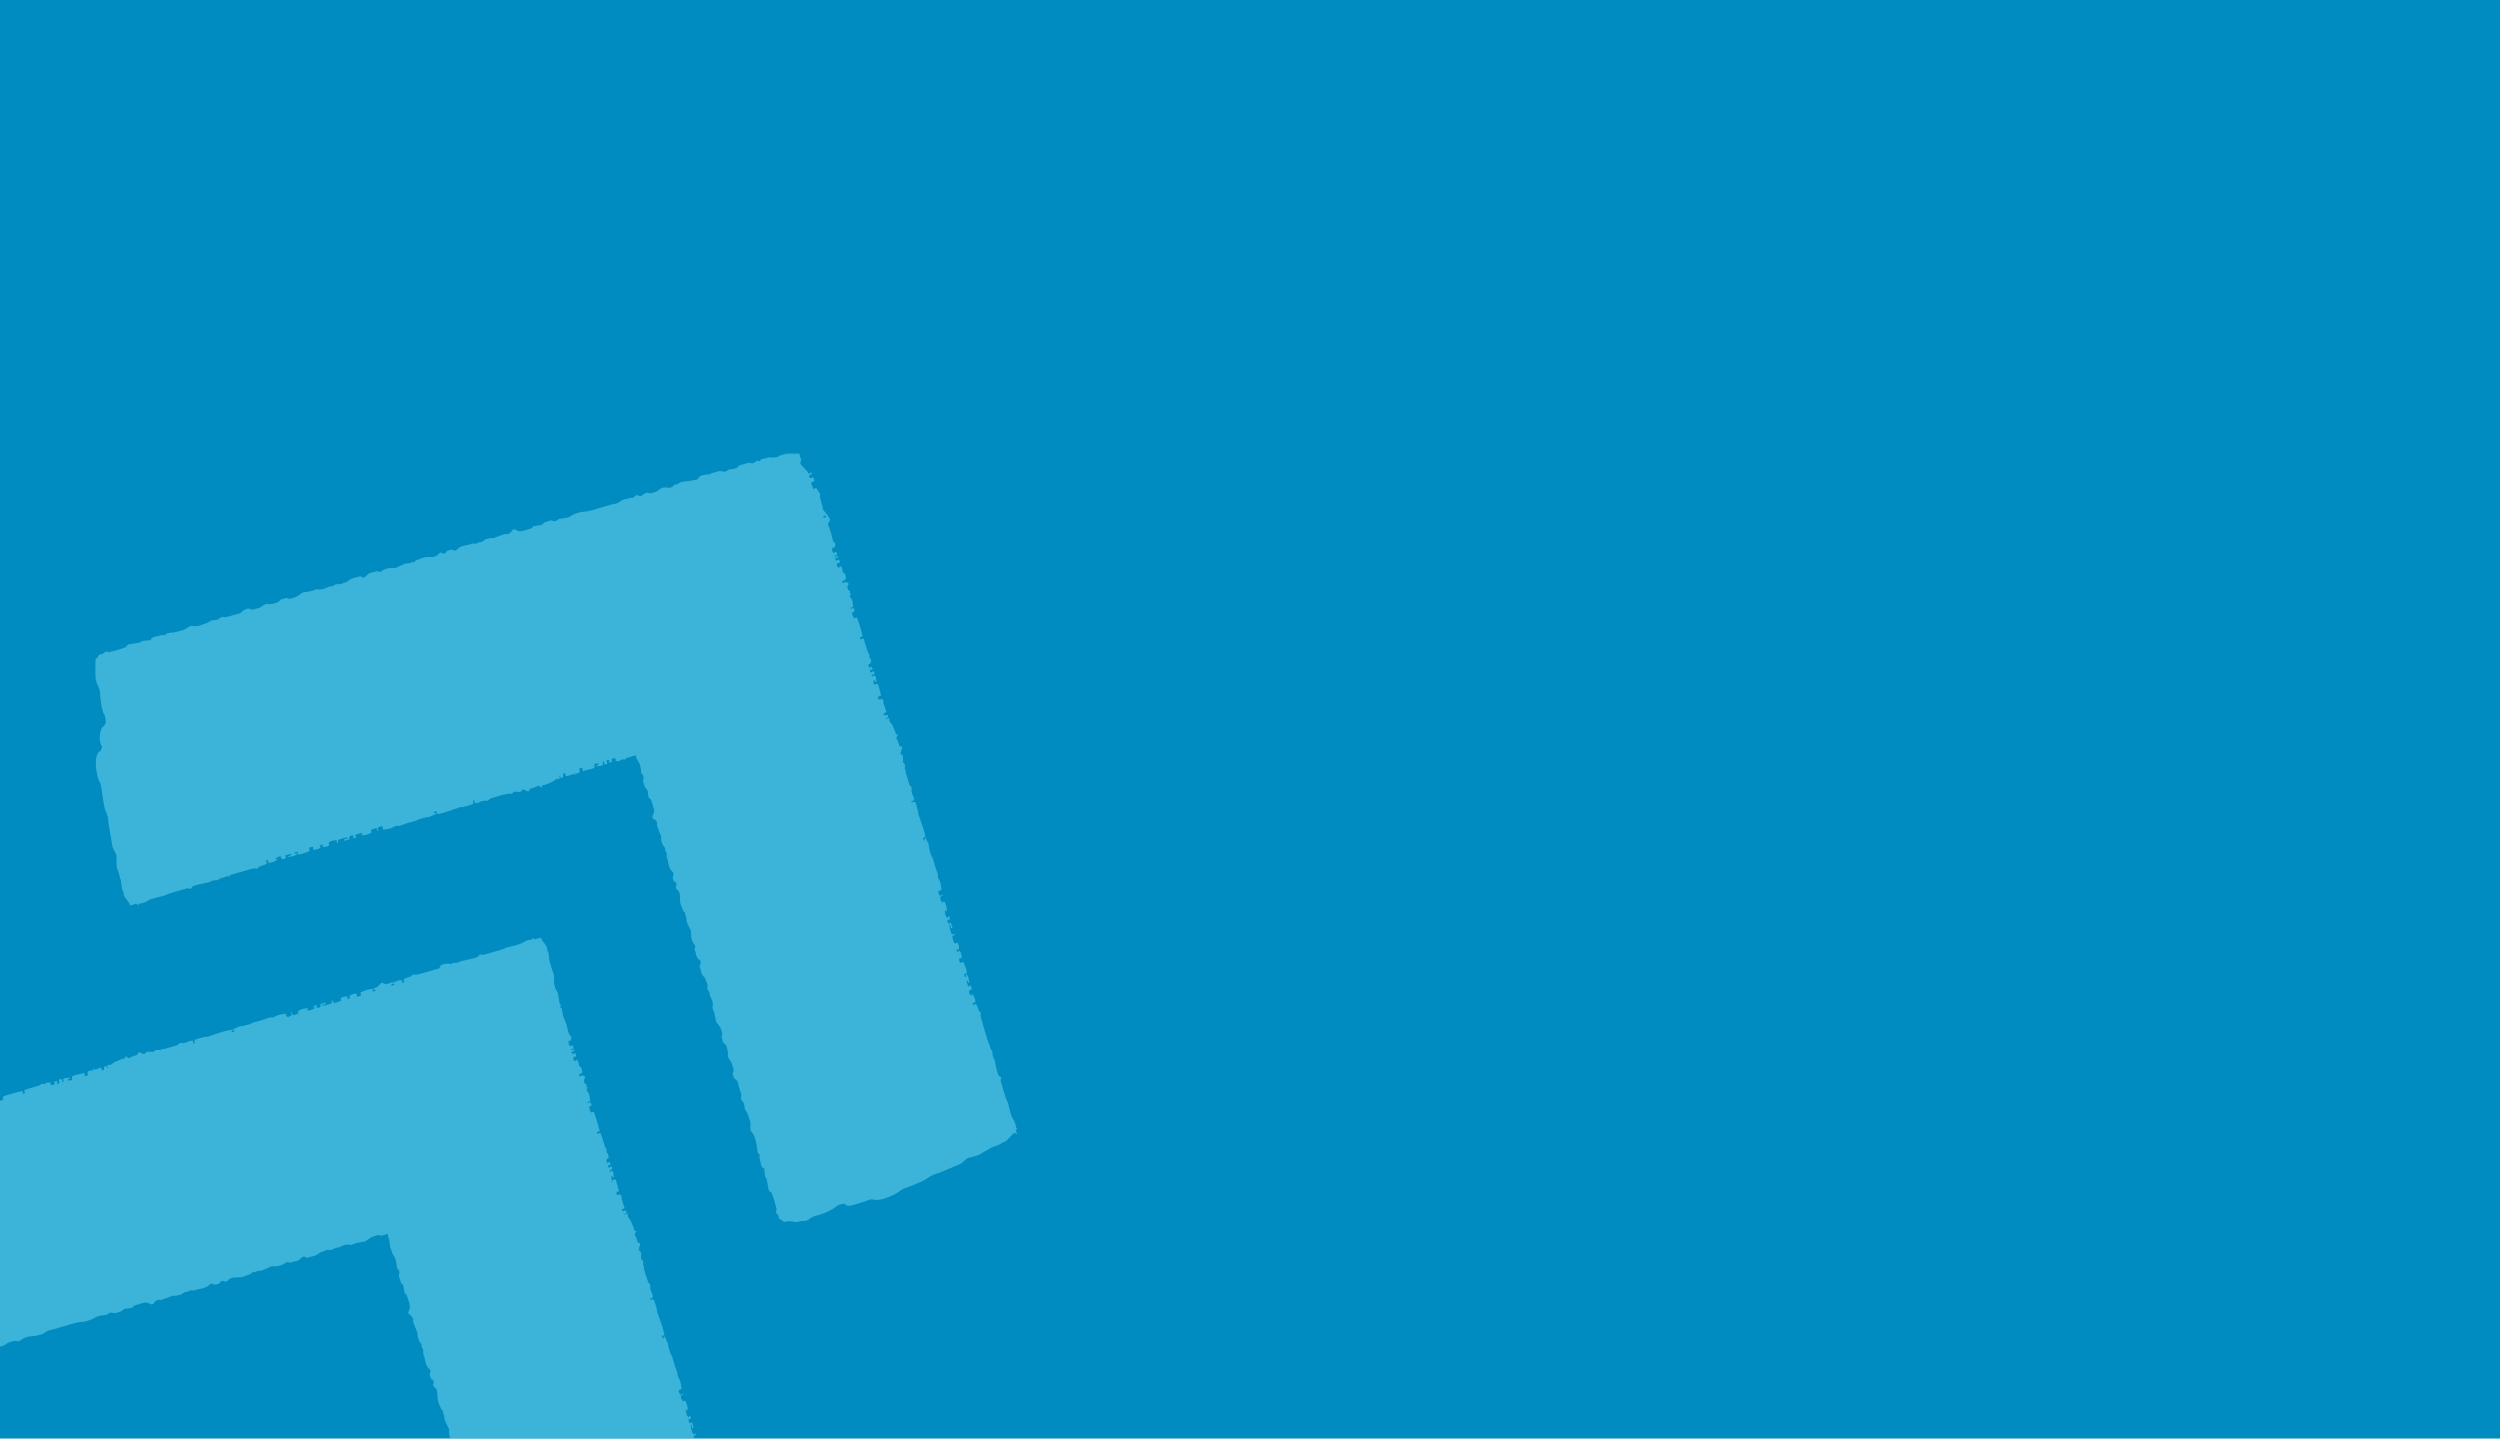 <?xml version="1.0" encoding="utf-8"?>
<!-- Generator: Adobe Illustrator 24.2.1, SVG Export Plug-In . SVG Version: 6.00 Build 0)  -->
<svg version="1.1" id="Calque_1" xmlns="http://www.w3.org/2000/svg" xmlns:xlink="http://www.w3.org/1999/xlink" x="0px" y="0px"
	 viewBox="0 0 1180 679" style="enable-background:new 0 0 1180 679;" xml:space="preserve">
<style type="text/css">
	.st0{fill-rule:evenodd;clip-rule:evenodd;fill:#008CC0;}
	.st1{opacity:0.5;}
	.st2{filter:url(#Adobe_OpacityMaskFilter);}
	.st3{fill-rule:evenodd;clip-rule:evenodd;fill:#FFFFFF;}
	.st4{mask:url(#mask-4_1_);fill-rule:evenodd;clip-rule:evenodd;fill:#77DCF1;}
	.st5{filter:url(#Adobe_OpacityMaskFilter_1_);}
	.st6{mask:url(#mask-6_1_);fill-rule:evenodd;clip-rule:evenodd;fill:#77DCF1;}
</style>
<rect id="path-1_1_" y="0" class="st0" width="1180" height="679"/>
<g class="st1">
	<defs>
		<filter id="Adobe_OpacityMaskFilter" filterUnits="userSpaceOnUse" x="45" y="214.1" width="435.3" height="364.2">
			<feColorMatrix  type="matrix" values="1 0 0 0 0  0 1 0 0 0  0 0 1 0 0  0 0 0 1 0"/>
		</filter>
	</defs>
	<mask maskUnits="userSpaceOnUse" x="45" y="214.1" width="435.3" height="364.2" id="mask-4_1_">
		<g class="st2">
			<polygon id="path-3_1_" class="st3" points="45,214.1 480.3,214.1 480.3,578.3 45,578.3 			"/>
		</g>
	</mask>
	<path id="Fill-1" class="st4" d="M271.1,365.9c0-0.2-0.1-0.3-0.1-0.5c0.2-0.1,0.3-0.2,0.5-0.3c0,0.2,0.1,0.4,0.1,0.6L271.1,365.9z
		 M388.9,243.6c0.5-0.2,0.7-0.3,0.8-0.5c0,0.2,0,0.5,0.1,0.7c0,0.1,0,0.2,0,0.4c-0.2,0-0.4,0-0.8,0.2c0,0-0.1,0-0.1,0
		c-0.2-0.2-0.3-0.4-0.5-0.6C388.6,243.7,388.7,243.6,388.9,243.6L388.9,243.6z M107.6,413.5c0.3-0.1,0.5-0.2,0.8-0.2
		C108.3,414.2,108.1,414.2,107.6,413.5L107.6,413.5z M480,534.8c-0.1-0.4-0.4-0.8-0.4-1.3c0-0.3,0.8-1,0.6-1.1
		c-0.5-0.1-0.7-0.4-0.7-0.7c-0.2-1.3-0.6-2.5-1.3-3.5c-0.7-0.9-1-2.1-1.3-3.1c-0.4-1.4-0.7-2.9-1.1-4.3c-0.2-0.8-0.7-1.5-1-2.3
		c-0.9-2.8-1.7-5.6-2.5-8.4c-0.1-0.3,0.2-0.7,0.2-0.9c0-0.4,0.1-0.9-0.3-1c-0.7-0.2-0.9-0.6-1.1-1.1c-0.2-0.7-0.5-1.3-0.6-2
		c-0.4-1.6-0.8-3.3-1.1-4.9c0-0.1-0.1-0.2-0.2-0.3c-0.2-0.5-0.4-0.9-0.6-1.4c-0.3-0.9,0.2-2.1-0.6-2.8c-0.6-0.5-0.6-1.4-0.8-2.1
		c-0.4-1-0.9-2-1.2-3.1c-0.4-1.2-0.7-2.4-1.1-3.6c-0.5-1.6-0.9-3.2-1.4-4.9c-0.2-0.8-0.5-1.5-0.7-2.4c-0.1-0.5,0.2-1,0.2-1.5
		c0-0.2-0.1-0.3-0.2-0.4c-0.2-0.2-0.6-0.2-0.7-0.4c-0.3-0.7-0.5-1.6-0.8-2.3c-0.2-0.4-0.5-0.8-0.7-1.2c-0.1,0-0.2,0.1-0.3,0.1
		c-0.2,0.2-0.3,0.4-0.6,0.7c-0.3-0.4-0.8-0.6-0.4-1.2c0.4-0.1,0.7-0.2,1-0.3c0.4-0.7-0.8-3.8-1.6-3.9c-0.1,0.4-0.2,0.7-0.3,1
		c-0.4-0.9-1.4-1.5-0.9-2.8c0.3,0,0.6,0,0.9-0.1c0.5-0.7,0-2.1-0.7-2.2c-0.2,0.2-0.4,0.3-0.7,0.6c-0.3-0.9-0.5-1.7-0.8-2.6
		c0.1-0.1,0.3-0.1,0.4-0.2c0.1,0.2,0.3,0.3,0.4,0.5c0.1,0.2,0.2,0.4,0.2,0.6c0.1-0.1,0.2-0.1,0.4-0.2c-0.3-1.4-0.4-2.8-1.3-4
		c-0.7,0.6-0.6,0.7-0.2,0.8c0.1,0,0.1,0.2,0,0.3c0,0-0.4,0.2-0.4,0.2c-0.1,0-0.3-0.1-0.3-0.2c-0.1-0.2-0.2-0.5-0.2-0.7
		c0-0.2,0-0.3,0-0.5c0.4-0.1,0.7-0.2,1.1-0.3c0.1-2.1-1-3.7-1.6-5.5c-1.4,0.7-1.5,0.7-1.7,0.2c-0.1-0.3-0.2-0.7-0.3-1
		c0-0.2,0.1-0.4,0.1-0.7c0.3,0,0.4,0,0.6-0.1c0.1,0,0.3-0.1,0.6-0.1c-0.1-1.3-0.2-2.5-1.1-3.4c-0.4,0.3-0.6,0.4-1,0.7
		c-0.2-0.5-0.3-1-0.4-1.4c0.1,0,0.2-0.1,0.3-0.1c0.2,0.1,0.4,0.3,0.7,0.4c0.3-1.4,0.1-2.5-0.7-3.5c-0.5,0.2-0.8,0.4-1,0.5
		c-0.8-0.4-1.6-3.4-1.1-3.8c0.3-0.1,0.5-0.1,0.9-0.2c-0.1-0.3-0.2-0.5-0.2-0.8c-0.4,0.2-0.7,0.4-0.9,0.5c-0.7-0.3-1.7-4.2-1.2-4.7
		c0.8,0.4,0,1.5,0.9,1.8c0.1-0.1,0.3-0.1,0.4-0.2c-0.3-0.8-0.5-1.7-0.8-2.5c-0.4,0.2-0.6,0.4-0.8,0.5c-0.8-0.3-1.2-1.6-0.5-1.9
		c0.2,0,0.5-0.1,0.8-0.1c0.4-0.9-0.3-1.2-0.7-1.7c-0.1,0.3-0.2,0.7-0.3,1.1c-0.9-0.4-1.7-3.1-1.1-3.8c0.2,0.2,0.4,0.4,0.6,0.6
		c0.5-0.9-0.6-4.6-1.3-4.7c-0.2,0.2-0.4,0.3-0.8,0.6c-0.4-1-1.2-1.6-0.8-2.9c0.4-0.2,0.9-0.3,1.1-0.5c0.2-0.1,0-0.3,0-0.5
		c-0.5,0.3-0.7,0.4-1.2,0.7c-0.4-0.7-1.2-1.2-0.8-2.2c0-0.1,0.4-0.4,0.6-0.4c1-0.3,0.8-0.5,0.8-0.7c-0.2-0.9-0.3-1.8-0.5-2.7
		c-0.1-0.4-0.2-0.9-0.4-1.2c-0.4-0.8-1.1-1.5-0.8-2.7c0-0.1,0-0.3,0-0.4c-0.4-1.2-0.9-2.4-1.3-3.7c-0.4-1.3-0.7-2.6-1.2-3.9
		c-0.2-0.5-0.6-1-0.8-1.5c-0.4-1.1-0.6-2.2-0.9-3.4c-0.1-0.4,0-0.9-0.1-1.3c-0.4-1-0.8-1.9-1.3-2.9c-0.1-0.1-0.2-0.2-0.3-0.3
		c-0.1,0-0.2,0.1-0.3,0.1c0,0.2-0.1,0.4-0.1,0.6c0,0.2,0.1,0.3,0.1,0.5c-0.8-0.1-1-1.2-0.6-1.6c0.2,0,0.4,0.1,0.8,0.2
		c0-0.3,0.1-0.6,0-0.8c-0.2-1-0.4-2-0.7-3c-0.7-2.1-1.4-4.1-2.1-6.1c-0.1-0.4-0.3-0.7-0.4-1.1c-0.1-0.5,0-1-0.2-1.5
		c-0.3-1.1-0.6-2.2-0.9-3.3c-0.1-0.4-0.3-0.7-0.5-1.1c-0.1-0.1-0.4-0.1-0.7,0c-1.2,0.4-1.4,0.3-0.8-0.4c0.8-0.1,1.1-0.4,1-0.7
		c0-0.5,0-1-0.2-1.3c-0.8-1.2-1.1-2.6-0.9-4.2c0-0.3-0.3-0.5-0.4-0.7c-0.2-0.2-0.5-0.4-0.6-0.7c-0.3-0.9-0.6-1.8-0.8-2.7
		c-0.3-1.1-0.8-2.1-1-3.3c-0.1-0.5,0.2-1.2-0.4-1.5c-0.1-0.1,0-0.3,0-0.4c0-0.3,0-0.7,0-1c0-0.3,0-0.6,0-0.8
		c-0.1-0.2-0.2-0.4-0.4-0.5c-0.2-0.2-0.5-0.3-0.5-0.5c0-0.8,0.1-1.7,0-2.5c0-0.4-0.1-0.9-0.5-1.1c-0.5-0.3-1-0.6-0.4-1.4
		c0.1-0.2,0-0.3,0-0.4c0-0.1,0.1-0.3,0.2-0.5c0.4-0.4,0.4-1.5-0.1-1.5c-0.8,0-0.8-0.3-1-0.7c-0.3-0.9-0.5-1.9-1.1-2.7
		c-0.3-0.4-0.4-1,0.4-1.8c0.2-0.2,0.1-0.5-0.1-0.5c-1,0.1-0.8-0.4-0.9-0.8c0-0.2,0-0.4-0.1-0.5c-0.3-0.7-0.7-1.5-1-2.2
		c-0.3-0.6-0.5-1.3-1-1.8c-0.6-0.5-1-1.1-0.8-1.9c0.1-0.6-0.1-0.6-1.4-0.2c-0.2,0.1-0.3,0-0.5,0c0.1-0.1,0.3-0.3,0.4-0.3
		c1.2-0.3,0.9-0.6,0.9-0.9c0-0.2-0.2-0.3-0.3-0.5c-0.1-0.2-0.3-0.3-0.9,0c-0.2,0.1-0.7,0.2-0.7,0.1c-0.1-0.2-0.2-0.5-0.2-0.8
		c0-0.1,0.3-0.3,0.4-0.3c1-0.3,0.9-0.6,0.8-0.8c-0.2-0.7-0.5-1.4-0.7-2.1c-0.1-0.8-0.8-1.4-0.6-2.4c0.1-0.5-0.2-0.8-0.4-1.2
		c-0.1-0.2-0.3-0.4-1.1,0c-0.2,0.1-0.7,0.1-0.8,0c-0.2-0.3-0.3-0.6-0.3-0.9c0-0.1,0.3-0.5,0.4-0.5c1.6-0.5,1-0.8,0.9-1.1
		c-0.3-1.4-0.7-2.8-1.1-4.2c-0.1-0.2-0.2-0.4-0.4-0.6c-0.1-0.1-0.5,0-0.7,0.1c-0.9,0.5-1,0.3-1.1,0c-0.1-0.5-0.1-1-0.1-1.5
		c0-0.1,0.1-0.2,0.2-0.3l0.3-0.1c0.1,0.2,0.2,0.3,0.1,0.5c-0.1,0.3,0,0.4,0.9,0.2c-0.6-0.9,0.1-2.3-1.1-2.9
		c-0.4,0.2-0.6,0.4-0.9,0.5c-0.1,0-0.2,0-0.2-0.1c0-0.3-0.8-0.4,0.7-0.9c0.1,0,0.3-0.2,0.3-0.3c0.1-0.3,0.2-0.7,0.1-0.9
		c0-0.2-0.3-0.4-1,0c-0.7,0.5-0.9,0.3-1,0.1c-0.1-0.3,0-0.8,0-1.2c0.3,0.1,0.6,0.1,0.9,0.2l0.3-0.2c-0.1-0.5-0.3-0.9-0.4-1.4
		c-0.4,0.2-0.7,0.4-1.1,0.7c-0.2-0.5-0.5-1-0.6-1.5c0-0.1,0.4-0.5,0.5-0.5c1-0.3,0.8-0.5,0.8-0.8c0-0.3,0.1-0.6,0.1-0.8
		c0-0.3-0.2-0.6-0.3-0.8c-0.2-0.4-0.7-0.7-0.6-1.1c0.1-0.5,0.2-0.9-0.2-1.3c-0.6-0.5-0.6-1.3-0.9-2c-0.5-1.6-1-3.2-1.5-4.8
		c-0.1-0.2-0.2-0.3-0.4-0.5c-0.4,0.2-0.7,0.4-1.2,0.7c-0.1-0.4-0.1-0.8-0.2-1.2c0.5-0.1,0.8-0.1,1.1-0.2c0-0.2,0.1-0.3,0.1-0.5
		c-0.4-1.4-0.7-2.8-1.1-4.1c-0.3-0.9-0.6-1.9-0.9-2.8c-0.2-0.5-0.4-1-0.6-1.5c-0.1-0.2-0.3-0.3-0.9,0.1c-0.1,0.1-0.7,0.1-0.7,0
		c-0.3-0.7-0.5-1.5-0.8-2.2c0-0.2,0.1-0.4,0.7-0.6c0.2-0.1,0.6-0.4,0.6-0.5c-0.1-0.4-0.2-0.9-0.4-1.3c0-0.1-0.4,0-0.6,0
		c-1.1,0.4-1.2,0.3-0.7-0.3c0.3-0.1,0.6-0.2,0.9-0.3c0-0.2,0.1-0.3,0.1-0.4c-0.1-0.9-0.2-1.8-0.4-2.6c-0.1-0.5-0.6-0.9-0.8-1.4
		c-0.1-0.5-0.9-0.7,0.1-1.6c0.1-0.1,0.1-0.3-0.1-0.4c-0.6-0.1-0.6-0.4-0.3-0.9c0.2-0.3,0-0.4-0.4-0.5c-0.3,0-0.4-0.2-0.5-0.3
		c-0.1-0.1,0-0.3-0.1-0.4c-0.3-0.5-0.5-1.1,0.2-1.9c0.1-0.2,0.1-0.4,0.1-0.5c0.1-0.7-0.8-0.7-1.6-0.9c-0.3,0.2-0.6,0.3-1,0.6
		c-0.2-0.3-0.4-0.5-0.4-0.7c0-0.1,0.3-0.4,0.6-0.5c1.1-0.5,1.5-1,1.2-1.4c-0.2-0.2-0.1-0.5-0.2-0.8c-0.1-0.4,0-0.9-0.4-1.1
		c-0.9-0.4-1-1.1-1.1-1.9c-0.1-0.7-0.2-1.3-1-1.7c-0.2,0.2-0.4,0.5-0.5,0.7c-0.1,0-0.2,0-0.3,0.1c-0.4-0.6-1.4-1-0.5-2.2
		c0.3,0,0.5-0.1,1.1-0.2c-0.1-0.5-0.1-0.9-0.2-1.2c-0.1-0.3-0.4-0.5-1.5,0.3c-0.2-0.4-0.4-0.6-0.5-0.9c-0.1-0.2,0.2-0.4,0.8-0.5
		c0.6-0.1,0.7-0.4,0.7-0.5c-0.1-0.3-0.1-0.6-1.1,0c-0.1,0.1-0.5,0.1-0.6,0c-0.1-0.1,0-0.3,0-0.5c0.4-0.1,0.6-0.1,1-0.2
		c0.2-0.7,0.1-1.3-0.5-1.6c-0.4,0.2-0.6,0.4-0.9,0.6c-0.7-0.5-0.9-1.3-0.9-2.1c0-0.1,0.4-0.4,0.5-0.4c1.1-0.3,0.9-0.5,0.9-0.8
		c0-0.2,0.1-0.4,0.1-0.5c0-0.4,0.2-0.9-0.1-1c-0.9-0.3-0.8-1.1-1.1-1.7c-0.3-0.9-0.4-1.9-0.7-2.8c-0.3-1.1-0.7-2.2-1.1-3.2
		c-0.1-0.4-0.3-0.8-0.4-1.1c0.2-0.5,0.3-1.4,0.7-1.3c0.1,0,0.3-0.5,0.3-0.8c0-0.2-0.2-0.7-0.4-1c-0.4-0.7-0.9-1.4-1.4-2
		c-0.1-0.1-0.2-0.2-0.3-0.2c0,0,0,0,0,0c0-0.2,0-0.4-0.2-0.5c-0.8-0.5-1.1-1.2-1.2-2c-0.3-1.7-0.9-3.4-1.3-5.1
		c-0.1-0.2,0.1-0.6,0.1-0.9c0-0.2,0.1-0.5,0-0.6c-0.4-0.6-0.8-1.2-1.2-1.8c-0.2-0.3-0.4-0.7-0.7-1c-0.4,0.2-0.7,0.4-1,0.5
		c-0.1,0-0.2,0-0.2,0c-0.3-0.6-0.6-1.3-0.9-1.9c0,0,0-0.1,0-0.1c0-0.2-0.1-0.6-0.2-0.9c0.2-0.2,0.4-0.3,0.6-0.4
		c0.7-0.3,0.9-0.5,0.9-0.7c-0.1-0.4-0.2-0.9-0.4-1.3c-0.1-0.2-0.3-0.3-1,0.1c-0.2,0.1-0.6,0.1-0.7,0.1c-0.4-0.4-0.5-0.9-0.1-1.6
		c0.2,0,0.3-0.1,0.4-0.1c0.1,0,0.3-0.1,0.7-0.2c-0.1-0.3-0.3-0.6-0.4-0.9c-0.5,0.3-0.7,0.5-1,0.7c-0.2-0.1-0.3-0.1-0.4-0.2l-0.1-0.1
		c-0.1-0.3-0.2-0.5-0.3-0.7c-0.7-0.7-1.4-1.5-2.1-2.3c-0.1-0.1-0.2-0.2-0.4-0.3c-0.2-0.2-0.4-0.5-0.6-0.8c-0.3-0.5-0.3-0.9-0.1-1.3
		c0.4-0.8,0.4-0.8-0.1-1.9c-0.1-0.2-0.2-0.5-0.2-0.7c-0.1-0.8-0.3-1.2-0.6-1.4c-0.3-0.2-0.6-0.3-0.9-0.4c-0.5-0.1-1.1-0.1-1.6-0.1
		c-0.3,0-0.6-0.1-0.9,0c-1.8,0.5-3.7,1.1-5.5,1.6c-0.3,0.1-0.6,0.4-0.9,0.6c-0.1,0.1-0.2,0.1-0.3,0.1c-0.7,0.1-1.5,0.2-2.2,0.3
		c-0.2,0-0.5-0.1-0.7-0.1c-0.3,0-0.6,0-0.9,0c-0.2,0-0.4,0.1-0.7,0.1c-1,0.3-2.1,0.5-3.1,0.8c-0.1,0-0.3,0.3-0.4,0.5
		c-0.2,0.5-0.5,0.5-0.9,0.3c-0.3-0.2-0.6-0.3-0.8-0.1c-1,0.8-2,1.7-3.3,0.9c-0.1-0.1-0.3,0-0.4,0c-1.5,0.4-3,0.9-4.5,1.3
		c-0.2,0.1-0.3,0.3-0.5,0.4c-0.3,0.3-0.5,0.7-0.8,0.8c-0.5,0.2-0.9,0.3-1.4,0.4c-0.5,0.1-1,0.2-1.5,0.2c-0.2,0-0.5-0.1-0.7,0.1
		c-0.9,0.6-1.7,1.3-2.8,1c-1-0.3-1.9-0.3-2.8,0c-1.3,0.5-2.8,0.7-4,1.4c-0.8-0.1-1.7,0-2.8,0.3c-1,0.3-1.5,0.5-1.8,1
		c-0.1,0.3-0.4,0.6-0.6,0.9c0,0-0.1,0-0.1,0.1c-0.5,0.2-1.1,0.2-1.6,0.3c-1.2,0.2-2.3,0.5-3.5,0.6c-1.4,0.1-2.9,0.2-4.1,1.2
		c-0.4,0.3-0.8,0.2-1.2,0.3c-0.2,0.1-0.4,0-0.6,0.2c-1.1,1.5-2.4,1.5-3.8,1.2c-1.3-0.2-2.3,0.3-3.4,1.1c-0.4,0.3-0.7,0.6-1.1,0.8
		c-0.8,0.3-1.5,0.5-2.3,0.7c-0.3,0.1-0.7,0.2-1.1,0.1c-1.1-0.6-2,0-2.8,0.6c-0.4,0.3-0.9,0.6-1.3,0.8c-0.5,0-1.1,0-1.1-0.4
		c0-0.1-0.4-0.2-0.8-0.1c-0.2,0-0.7,0.4-0.9,0.6c-0.2,0.2-0.5,0.5-0.7,0.7c-0.4,0-0.7,0-1.1,0c-0.4,0-0.9,0.2-1.3,0.3
		c-1.1,0.3-2.3,0.3-3.3,1.1c-0.8,0.6-1.6,1.1-2.4,1.3c-0.8,0.2-1.6,0.3-2.4,0.5c-0.7,0.2-1.4,0.4-2,0.6c-1.7,0.5-3.4,1-5.1,1.5
		c-0.6,0.2-1.1,0.4-1.7,0.5c-0.9,0.2-1.8,0.5-2.7,0.6c-0.9,0.1-1.8,0.2-2.7,0.3c-0.3,0-0.5,0.1-0.8,0.2c-1.3,0.5-2.6,0.7-3.7,1.5
		c-1,0.8-2.1,1-3.3,1.2c-0.8,0.1-1.7,0.2-2.5,0.3c-0.1,0-0.2,0.1-0.3,0.2c-0.9,0.9-1.9,1.2-3.1,0.6c-0.2-0.1-0.4-0.1-0.6,0
		c-1,0.3-1.9,0.5-2.9,0.9c-0.2,0.1-0.4,0.3-0.6,0.5c-0.3,0.2-0.5,0.7-0.8,0.7c-1.2,0.2-2.4,0.3-3.6,0.5c-0.1,0-0.3,0.2-0.4,0.4
		c-0.3,0.2-0.5,0.6-0.8,0.7c-1.7,0.5-3.3,1.1-5,1.4c-0.7,0.1-1.5-0.3-2.2-0.6c0,0-0.1-0.1-0.1-0.1c-0.2-0.1-0.5-0.3-0.7-0.3
		c-0.5,0-0.9,0.3-1.2,0.9c-0.3,0.5-0.8,0.8-1.2,1.1c-0.2,0.2-0.5,0.2-0.7,0.3c-0.2,0-0.3,0.1-0.5,0.1c-0.2,0-0.5-0.2-0.7-0.2
		c-1.4,0.5-2.9,1-4.3,1.5c-0.4,0.1-0.7,0.5-1.2,0.5c-0.5,0.1-1.1-0.1-1.6,0c-0.9,0.2-1.7,0.4-2.5,0.7c-0.2,0.1-0.5,0.4-0.7,0.6
		c-0.4,0.2-0.9,0.7-1.3,0.6c-0.3-0.1-0.6-0.1-0.9,0.1c-0.4,0.3-0.9,0.6-1.3,0.6c-0.7,0.1-1.4-0.1-2.1,0c-0.2,0-0.4,0.4-0.7,0.4
		c-0.7,0.2-1.4,0.2-2.1,0.4c-1.4,0.4-2.9,0.6-4.2,2.1c-0.4,0.5-1.1,0.5-1.7,0.2c-0.4-0.2-0.8-0.4-1.2-0.2c-0.5,0.1-0.9,0.2-1.4,0.4
		c-0.2,0.1-0.4,0.2-0.5,0.4c-0.6,1.2-1.4,1.2-2.3,0.7c-0.6-0.3-1-0.1-1.4,0.4c-0.3,0.4-0.7,0.8-1.1,1c-0.5,0.3-1,0.4-1.6,0.5
		c-0.5,0.1-1.1,0-1.7,0c-0.7,0-1.4,0-2,0.1c-0.5,0.1-1,0.2-1.4,0.4c-1,0.4-2,0.7-3,1.1c-0.1,0-0.1,0.1-0.2,0.2
		c-0.3,0.7-0.7,0.7-1.2,0.6c-0.2-0.1-0.4,0.2-0.6,0.2c-0.4,0.1-0.9,0.3-1.3,0.4c-0.7,0.1-1.5,0-2.1,0.3c-1.4,0.5-2.7,1.2-4.1,1.9
		c0,0-0.1,0-0.1,0c-1.1,0-2.3-0.1-3.4,0.1c-0.9,0.2-1.9,0.5-2.7,1.1c-0.7,0.5-1.3,1-2.2,0.4c-0.2-0.1-0.4-0.2-0.6-0.1
		c-1.6,0.8-3.5,0.3-4.9,2.2c-0.7,0.9-1.6,1.1-2.6,0.3c-0.2-0.1-0.3-0.2-0.5-0.1c-1.8,0.8-3.8,0.6-5.4,2.2c-0.5,0.5-1.1,0.5-1.6,0.7
		c-1.1,0.5-2.2,1.1-3.4,0.8c-0.4-0.1-0.7,0.1-1,0.2c-0.6,0.3-1.2,0.7-1.9,0.9c-0.3,0.1-0.7,0-1.1,0.1c-0.9,0.3-1.7,0.8-2.6,1.1
		c-0.7,0.2-1.5,0.2-2.2,0.3c-0.4,0-0.8-0.3-1.1-0.2c-0.9,0.2-1.7,0.7-2.6,0.9c-1.2,0.3-2.5,0.4-3.7,0.6c-0.2,0-0.4,0.1-0.5,0.2
		c-0.9,0.6-1.8,1.4-2.7,1.8c-0.9,0.5-1.9,0.6-2.8,1c-0.9,0.3-2.1-0.8-3,0c0,0,0,0,0,0c-0.9,0-1.7,0.2-2.4,1.1
		c-0.2,0.3-0.4,0.5-0.6,0.6c-1.6,0.5-3.1,1.1-4.9,0.8c-0.6-0.1-1.2,0.2-1.8,0.5c-0.6,0.3-1.2,0.9-1.8,1.2c-1.1,0.4-2.3,0.7-3.5,1
		c-0.2,0.1-0.5-0.1-0.7-0.2c-0.3-0.1-0.7-0.3-1-0.3c-0.3,0-0.6-0.1-0.9,0.1c-0.7,0.3-1.5,0.4-2.1,1.1c-0.7,0.7-1.4,1.2-2.2,1.3
		c-0.7,0.1-1.4,0.3-2.1,0.5c-1.2,0.3-2.3,0.8-3.5,1c-0.6,0.1-1.3-0.1-1.9-0.1c-0.3,0-0.5,0.2-0.7,0.4c-0.9,0.7-1.9,1.2-3,1.1
		c-0.5,0-1,0.1-1.5,0.3c-0.7,0.3-1.3,0.8-1.9,1.1c-1.4,0.5-2.8,0.9-4.3,1.4c-0.1,0-0.2,0-0.4,0c-1,0-2,0-2.9,0
		c-0.2,0-0.5,0.1-0.7,0.2c-0.9,0.5-1.8,1.3-2.7,1.6c-1.7,0.6-3.4,0.9-5,1.3c-0.1,0-0.3-0.1-0.4-0.1c-0.9,0.2-1.8,0.3-2.6,0.5
		c0,0,0,0-0.1,0.1c-0.5,0.5-1,1.3-1.7,0.6c-0.1,0-0.1,0-0.2,0c-1.1,0.3-2.3,0.5-3.4,0.8c-0.8,0.2-1.6,0.3-2.2,1.5
		c-0.1,0.2-0.3,0.2-0.4,0.2c-1.1,0.1-2.1,0.2-3.2,0.3c-0.2,0-0.3,0.1-0.5,0.2c-0.4,0.2-0.7,0.5-1.1,0.6c-1.5,0.3-2.9,0.5-4.4,0.7
		c-0.8,0.2-1.5,0.2-2,1.4c0,0.1-0.1,0.1-0.2,0.1c-1.1,0.4-2.3,0.8-3.4,1.2c-1.3,0.4-2.6,0.7-3.9,1c-0.4,0.1-0.7,0.4-1.1,0.1
		c-0.7-0.7-1.1-0.1-1.6,0.2c-0.5,0.2-0.9,0.9-1.3,0.8c-0.8-0.2-1.4,0.4-1.9,1.4c-0.1,0.1-0.1,0.2-0.2,0.2c-0.5,0.6-1.4,0.6-1.1,2.9
		c0,0.1,0,0.2,0,0.3c-0.1,1-0.3,2-0.2,3.1c0.2,2.8,0.7,5.4,1.9,7.6c0.6,1.1,0.8,2.5,0.8,3.8c0,1,0.1,1.9,0.3,2.8
		c0.1,0.6,0.1,1.2,0.3,1.9c0.2,1.1,0.4,2.2,0.7,3.2c0.2,0.7,0.6,1.3,0.9,1.9c0.3,0.7,0.6,3.3,0.3,3.7c-0.3,0.5-0.7,1-1,1.2
		c-0.9,0.6-1.4,2.1-1.6,4c-0.1,0.6-0.1,1.4-0.1,2.2c0.1,1.4,0.4,2.5,1.1,3.4c-0.3,1-0.5,2.1-1.1,2.3c-0.3,0.1-0.7,0.4-0.9,0.8
		c-0.6,1.3-1.1,2.9-1,5.3c0.1,1.9,0.4,3.7,0.8,5.5c0.2,0.9,0.6,2,0.9,2.6c0.9,1.4,1,3.2,1.2,4.9c0.1,0.5,0.1,1.1,0.2,1.6
		c0.2,1,0.4,1.9,0.5,2.9c0.3,2,0.7,3.8,1.4,5.3c0.6,1.4,0.9,2.9,1,4.5c0,0.3,0,0.7,0.1,1c0.6,3.5,1.2,7,1.8,10.5
		c0.1,0.5,0.3,0.9,0.5,1.3c0.4,0.8,0.8,1.5,1.2,2.3c0.1,0.2,0.2,0.6,0.2,0.9c0,1.3,0,2.5,0,3.7c0,1.1,0.2,2.2,0.7,3.1
		c0.2,0.3,0.3,0.8,0.4,1.3c0.2,0.8,0.4,1.6,0.6,2.3c0.4,0.9,0.5,1.7,0.6,2.7c0.1,1.2,0.2,2.5,0.8,3.5c0.2,0.3,0.2,0.9,0.3,1.4
		c0.1,0.7,0.2,1.1,0.6,1.4c0.2,0.2,0.5,0.7,0.7,1c0.2,0.3,0.5,0.7,0.7,1c0.3,0.3,0.5,0.4,0.7,1.2c0,0.2,0.3,0.6,0.4,0.6
		c0.5,0,1-0.2,1.5-0.3c0.4-0.1,0.8-0.4,1.3-0.4c0.3,0,0.8,0.9,0.9,0.6c0.2-0.5,0.5-0.7,0.8-0.7c1.3-0.1,2.5-0.5,3.7-1.3
		c1-0.7,2.2-1,3.3-1.3c1.4-0.4,2.9-0.7,4.3-1.1c0.8-0.2,1.6-0.7,2.5-1c2.9-0.9,5.8-1.7,8.6-2.5c0.3-0.1,0.6,0.2,0.9,0.2
		c0.4,0,0.8,0.2,1-0.3c0.4-0.7,0.8-1,1.3-1.1c0.7-0.2,1.4-0.4,2.1-0.6c1.7-0.4,3.3-0.7,5-1.1c0.1,0,0.2-0.1,0.4-0.2
		c0.5-0.2,1-0.4,1.5-0.6c0.9-0.3,2,0.3,2.8-0.6c0.6-0.6,1.5-0.6,2.2-0.8c1.1-0.4,2.1-0.9,3.2-1.2c1.2-0.4,2.5-0.7,3.7-1.1
		c1.7-0.5,3.3-0.9,5-1.4c0.8-0.2,1.6-0.5,2.4-0.6c0.5-0.1,1,0.2,1.4,0.2c0.2,0,0.3-0.1,0.4-0.3c0.2-0.2,0.4-0.6,0.6-0.7
		c0.8-0.3,1.6-0.5,2.4-0.8c0.4-0.2,0.9-0.5,1.3-0.7c0-0.1,0-0.2,0-0.3c-0.2-0.2-0.3-0.4-0.6-0.7c0.4-0.3,0.7-0.9,1.2-0.4
		c0,0.4,0,0.7,0.1,1c0.6,0.4,3.9-0.7,4.1-1.6c-0.4-0.1-0.6-0.2-0.9-0.3c0.9-0.4,1.7-1.4,2.9-0.9c-0.1,0.4-0.1,0.6-0.1,0.9
		c0.6,0.5,2,0.1,2.3-0.7c-0.1-0.2-0.2-0.4-0.4-0.8c0.9-0.3,1.8-0.5,2.7-0.8c0,0.2,0.1,0.3,0.1,0.5c-0.2,0.1-0.4,0.3-0.6,0.4
		c-0.2,0.1-0.4,0.2-0.7,0.2c0,0.1,0,0.3,0.1,0.4c1.4-0.2,2.8-0.4,4.1-1.3c-0.4-0.7-0.6-0.6-0.8-0.2c0,0.1-0.2,0.1-0.3,0
		c0,0-0.1-0.4-0.1-0.4c0.1-0.2,0.1-0.3,0.2-0.3c0.3-0.1,0.5-0.2,0.8-0.2c0.2,0,0.3,0,0.5,0c0,0.4,0,0.7,0,1.2c2,0.1,3.8-1,5.6-1.6
		c-0.4-1.4-0.4-1.6,0.1-1.7c0.3-0.1,0.7-0.2,1-0.3c0.2,0,0.4,0.1,0.6,0.2c0,0.3-0.1,0.5-0.1,0.6c0,0.1,0,0.3,0,0.6
		c1.2,0,2.4-0.1,3.5-1.1c-0.2-0.4-0.3-0.7-0.4-1c0.5-0.2,1-0.3,1.5-0.4c0,0.1,0,0.2,0.1,0.3c-0.2,0.2-0.4,0.5-0.6,0.7
		c1.3,0.3,2.4,0.2,3.5-0.6c-0.1-0.5-0.2-0.8-0.3-1.1c0.5-0.9,3.6-1.7,3.9-1c0,0.3,0,0.6,0,1c0.3-0.1,0.6-0.2,0.8-0.2
		c-0.2-0.4-0.2-0.7-0.3-1c0.5-0.7,4.4-1.7,4.8-1.2c-0.5,0.8-1.4,0-1.9,1c0,0.1,0.1,0.3,0.1,0.4c0.9-0.3,1.7-0.5,2.6-0.8
		c-0.2-0.4-0.2-0.7-0.3-0.9c0.4-0.8,1.8-1.2,2-0.5c0,0.3,0,0.5-0.1,0.9c0.7,0.4,1.2-0.3,1.7-0.7c-0.3-0.1-0.6-0.2-1-0.3
		c0.6-1,3.3-1.7,3.9-1.1c-0.3,0.2-0.5,0.4-0.7,0.6c0.7,0.6,4.5-0.5,4.8-1.3c-0.1-0.2-0.2-0.4-0.4-0.9c1-0.4,1.9-1.3,2.9-0.8
		c0.1,0.5,0.1,0.9,0.2,1.1c0.1,0.2,0.3,0,0.5,0c-0.2-0.5-0.2-0.8-0.4-1.3c0.7-0.4,1.4-1.2,2.2-0.8c0.1,0,0.3,0.4,0.3,0.6
		c0,1,0.3,0.9,0.5,0.9c0.9-0.1,1.8-0.3,2.7-0.5c0.4-0.1,0.9-0.2,1.3-0.4c0.9-0.4,1.7-1.2,2.7-0.8c0.1,0,0.3,0,0.4,0
		c1.3-0.4,2.5-0.9,3.8-1.3c1.3-0.4,2.7-0.7,4-1.1c0.6-0.2,1.1-0.6,1.6-0.8c1.1-0.3,2.3-0.6,3.4-0.9c0.4-0.1,0.9,0,1.3-0.1
		c1-0.4,2-0.9,3-1.3c0.1-0.1,0.2-0.2,0.4-0.3c0-0.1,0-0.2-0.1-0.3c-0.2,0-0.4-0.1-0.6-0.1c-0.2,0-0.3,0.1-0.5,0.1
		c0.3-0.8,1.3-1,1.7-0.6c-0.1,0.2-0.2,0.5-0.3,0.9c0.3,0,0.6,0.1,0.8,0.1c1-0.2,2-0.3,3-0.7c2.1-0.7,4.2-1.4,6.3-2.1
		c0.4-0.1,0.7-0.3,1.1-0.4c0.5-0.1,1,0,1.4-0.1c1.2-0.3,2.3-0.6,3.4-0.9c0.4-0.1,0.8-0.3,1.2-0.5c0.1-0.1,0.2-0.5,0.2-0.7
		c-0.1-1.2,0-1.5,0.6-0.8c-0.1,0.8,0.1,1.1,0.5,1.1c0.5,0,0.9,0,1.3-0.2c1.3-0.8,2.8-1.1,4.3-0.9c0.3,0,0.5-0.3,0.7-0.5
		c0.3-0.2,0.5-0.5,0.8-0.6c0.9-0.3,1.8-0.6,2.7-0.8c1.1-0.3,2.2-0.8,3.4-1c0.5-0.1,1.1,0.2,1.5-0.4c0.1-0.1,0.3,0,0.4,0
		c0.3,0,0.7,0,1,0c0.3,0,0.5,0,0.8,0c0.2-0.1,0.4-0.2,0.6-0.4c0.2-0.2,0.4-0.6,0.6-0.6c0.8,0,1.6,0.1,2.4,0.1c0.4,0,0.9,0,1.2-0.5
		c0.4-0.6,0.8-1.1,1.4-0.3c0.1,0.1,0.3,0,0.4,0c0.1,0,0.3,0.1,0.4,0.2c0.3,0.4,1.3,0.5,1.4,0c0.1-0.9,0.5-0.9,0.9-1
		c1-0.3,1.9-0.5,2.8-1.1c0.4-0.3,1-0.4,1.7,0.5c0.1,0.2,0.5,0.1,0.5-0.1c0.1-1.1,0.6-0.9,1-0.9c0.2,0,0.4,0,0.5-0.1
		c0.8-0.3,1.6-0.7,2.4-1c0.7-0.3,1.4-0.5,2-1c0.6-0.6,1.2-1,2-0.8c0.6,0.2,0.6-0.1,0.5-1.4c0-0.2,0.1-0.4,0.1-0.5
		c0.1,0.1,0.2,0.3,0.2,0.4c0,1.3,0.4,1,0.6,1c0.2,0,0.4-0.2,0.6-0.2c0.2-0.1,0.3-0.3,0.2-1c-0.1-0.2,0-0.7,0.1-0.8
		c0.3-0.1,0.5-0.2,0.8-0.2c0.1,0,0.2,0.3,0.2,0.5c0.1,1.1,0.4,0.9,0.6,0.9c0.7-0.2,1.5-0.5,2.2-0.7c0.8-0.1,1.5-0.9,2.4-0.6
		c0.4,0.2,0.8-0.2,1.2-0.4c0.2-0.1,0.5-0.3,0.2-1.2c0-0.2,0-0.8,0.1-0.8c0.3-0.2,0.6-0.3,0.9-0.3c0.1,0,0.4,0.3,0.4,0.4
		c0.1,1.7,0.6,1,0.8,1c1.4-0.3,2.9-0.7,4.3-1.1c0.2-0.1,0.5-0.2,0.6-0.4c0.1-0.1,0.1-0.5,0.1-0.7c-0.3-1,0-1.1,0.2-1.1
		c0.5-0.1,1-0.1,1.5-0.1c0.1,0,0.2,0.1,0.2,0.2c0,0.1,0,0.2,0,0.3c-0.2,0-0.3,0.2-0.5,0.1c-0.2-0.1-0.4,0-0.4,0.9
		c1-0.7,2.2,0.1,3-1.1c-0.1-0.4-0.2-0.7-0.3-1c0.1-0.1,0.1-0.2,0.1-0.2c0.3,0,0.6-0.8,0.7,0.8c0,0.1,0.2,0.3,0.2,0.3
		c0.3,0.1,0.6,0.2,0.9,0.1c0.2,0,0.4-0.3,0.2-1c-0.3-0.8-0.1-1,0.1-1c0.4-0.1,0.7,0,1.1,0c-0.1,0.3-0.2,0.6-0.3,0.9
		c0,0.1,0.1,0.2,0.1,0.3c0.5-0.1,0.9-0.3,1.5-0.4c-0.1-0.4-0.2-0.7-0.4-1.2c0.6-0.2,1-0.5,1.6-0.6c0.1,0,0.4,0.4,0.4,0.5
		c0,1.1,0.3,0.9,0.5,0.9c0.3,0,0.5,0.1,0.8,0.1c0.3,0,0.6-0.2,0.9-0.3c0.4-0.2,0.8-0.7,1.2-0.6c0.5,0.2,0.9,0.2,1.3-0.2
		c0.6-0.6,1.4-0.7,2.2-0.9c0.8-0.3,1.7-0.5,2.5-0.8c0.3,1,0.6,2,1.2,2.8c0.7,0.9,1,2,1.2,3.1c0.1,0.8,0.2,1.7,0.3,2.5
		c0,0.1,0.1,0.2,0.2,0.3c0.9,0.7,1.1,1.7,0.7,3.1c-0.1,0.2-0.1,0.4,0,0.6c0.3,0.9,0.6,1.9,0.9,2.8c0.1,0.2,0.3,0.3,0.4,0.5
		c0.2,0.2,0.6,0.4,0.7,0.7c0.2,1.2,0.4,2.4,0.6,3.6c0,0.1,0.2,0.2,0.4,0.3c0.2,0.2,0.6,0.4,0.7,0.7c0.5,1.6,1.1,3.2,1.5,4.8
		c0.1,0.7-0.3,1.6-0.5,2.4c0,0-0.1,0.1-0.1,0.1c-0.1,0.3-0.3,0.6-0.3,0.8c0,0.5,0.3,0.8,0.9,1.1c0.5,0.2,0.8,0.7,1.1,1
		c0.2,0.2,0.2,0.5,0.2,0.7c0.1,0.2,0.1,0.3,0.1,0.5c0,0.2-0.2,0.5-0.1,0.7c0.5,1.4,1,2.7,1.5,4.1c0.1,0.4,0.5,0.7,0.5,1.1
		c0.1,0.5-0.1,1.2,0,1.7c0.2,0.8,0.5,1.6,0.8,2.4c0.1,0.2,0.4,0.4,0.5,0.6c0.2,0.4,0.7,0.7,0.6,1.2c-0.1,0.4-0.1,0.7,0.1,0.9
		c0.3,0.4,0.6,0.8,0.6,1.2c0.1,0.7,0,1.4,0,2.1c0,0.2,0.4,0.4,0.4,0.6c0.2,0.7,0.2,1.4,0.4,2.1c0.4,1.4,0.6,2.9,2,3.9
		c0.5,0.3,0.5,1,0.3,1.7c-0.2,0.5-0.3,1-0.2,1.3c0.1,0.4,0.2,0.9,0.4,1.3c0.1,0.2,0.2,0.3,0.4,0.4c1.1,0.3,1.1,1.2,0.7,2.2
		c-0.3,0.7,0,1.1,0.4,1.4c0.4,0.3,0.7,0.5,0.9,0.9c0.3,0.5,0.4,1,0.5,1.5c0.1,0.5,0.1,1.1,0.1,1.7c0,0.7,0,1.4,0.1,2.1
		c0.1,0.5,0.2,0.9,0.4,1.4c0.4,0.9,0.8,1.9,1.1,2.8c0,0.1,0.1,0.1,0.2,0.1c0.6,0.2,0.7,0.5,0.6,1.1c-0.1,0.2,0.2,0.4,0.2,0.6
		c0.1,0.4,0.3,0.8,0.4,1.3c0.1,0.7,0,1.5,0.3,2.2c0.5,1.3,1.2,2.6,1.9,3.9c0,0,0,0,0,0.1c0.1,1.2,0,2.4,0.2,3.4
		c0.2,0.9,0.5,1.8,1.1,2.6c0.5,0.6,1,1.2,0.5,2.2c-0.1,0.2-0.1,0.4-0.1,0.6c0.8,1.5,0.4,3.5,2.1,4.6c0.8,0.5,1.1,1.4,0.3,2.7
		c-0.1,0.2-0.1,0.4-0.1,0.5c0.8,1.7,0.6,3.8,2.2,5.1c0.5,0.4,0.5,1,0.7,1.5c0.5,1,1.1,2,0.8,3.4c-0.1,0.4,0.1,0.7,0.2,1
		c0.3,0.6,0.7,1.1,0.9,1.7c0.1,0.3,0,0.8,0.1,1.1c0.3,0.8,0.8,1.6,1.1,2.4c0.2,0.7,0.3,1.5,0.3,2.2c0,0.4-0.3,0.9-0.2,1.2
		c0.2,0.9,0.7,1.6,0.9,2.5c0.3,1.2,0.5,2.4,0.7,3.7c0,0.2,0.1,0.3,0.2,0.5c0.6,0.8,1.3,1.5,1.8,2.4c0.5,0.8,0.6,1.8,1,2.7
		c0.3,0.9-0.7,2.3,0.1,3.1c0,0,0,0,0,0c0,0.9,0.2,1.7,1.1,2.2c0.2,0.1,0.5,0.3,0.6,0.5c0.5,1.5,1.1,3,0.9,4.8
		c-0.1,0.7,0.3,1.2,0.5,1.7c0.3,0.6,0.9,1,1.1,1.6c0.4,1.1,0.7,2.2,1.1,3.3c0.1,0.2-0.1,0.5-0.1,0.8c-0.1,0.4-0.2,0.7-0.3,1.1
		c0,0.3,0,0.7,0.1,0.9c0.3,0.7,0.4,1.5,1.1,1.9c0.7,0.5,1.1,1.2,1.3,1.9c0.1,0.7,0.3,1.4,0.5,2c0.3,1.1,0.8,2.2,1,3.4
		c0.1,0.6-0.1,1.4-0.1,2c0,0.3,0.2,0.5,0.4,0.7c0.7,0.8,1.2,1.7,1.2,2.8c0,0.5,0.1,1,0.3,1.5c0.3,0.6,0.8,1.1,1.1,1.8
		c0.5,1.3,0.9,2.7,1.4,4.1c0,0.1,0,0.2,0,0.4c0,1,0,2,0,3c0,0.2,0.1,0.5,0.2,0.7c0.5,0.8,1.3,1.6,1.6,2.5c0.6,1.6,0.9,3.3,1.3,4.9
		c0,0.1-0.1,0.3-0.1,0.5c0.2,0.9,0.4,1.7,0.5,2.6c0,0,0,0,0.1,0.1c0.5,0.4,1.2,0.7,0.6,1.6c0,0.1,0,0.1,0,0.2
		c0.3,1.1,0.5,2.3,0.8,3.4c0.2,0.8,0.3,1.6,1.4,2c0.2,0.1,0.2,0.2,0.2,0.4c0.1,1.1,0.2,2.2,0.3,3.3c0,0.2,0.1,0.3,0.2,0.4
		c0.2,0.3,0.5,0.6,0.6,1c0.3,1.4,0.5,2.9,0.8,4.4c0.2,0.7,0.2,1.5,1.4,1.8c0.1,0,0.1,0.1,0.1,0.2c0.4,1.1,0.8,2.2,1.2,3.3
		c0.4,1.3,0.7,2.6,1,3.8c0.1,0.4,0.4,0.7,0.1,1.1c-0.6,0.9,0,1.2,0.2,1.7c0.2,0.4,0.9,0.7,0.8,1.2c-0.1,0.9,0.4,1.4,1.3,1.6
		c0.1,0,0.2,0.1,0.2,0.2c0.6,0.4,0.6,1.3,2.8,0.5c0.1,0,0.2,0,0.3,0c1-0.1,3.5,0.7,4.5,0.3c2.6-0.8,3.6,0.2,5.6-1.4
		c1-0.8,2.4-1.4,3.6-1.6c0.9-0.2,1.7-0.5,2.7-0.9c0.6-0.2,1.2-0.4,1.7-0.7c1-0.5,2.1-0.9,3-1.5c0.7-0.4,1.2-0.9,1.8-1.3
		c0.6-0.5,3.1-1.3,3.5-1.1c0.4,0.2,0.9,0.5,1.2,0.8c0.6,0.8,6.3-1.2,7-1.4c1.3-0.4,4.5-1.7,4.9-1.5c1.2,0.3,2.7,0.5,5-0.1
		c1.8-0.5,3.5-1.2,5.2-2c0.9-0.4,1.9-1,2.5-1.5c1.3-1.2,3-1.7,4.6-2.3c0.5-0.2,1-0.3,1.5-0.5c0.9-0.4,1.8-0.8,2.7-1.2
		c1.9-0.7,3.6-1.6,5-2.6c1.4-1,2.7-1.5,4.2-2c0.3-0.1,0.7-0.2,1-0.3c3.3-1.4,6.6-2.7,9.8-4.1c0.4-0.2,0.9-0.5,1.2-0.8
		c0.7-0.6,1.4-1.2,2.1-1.8c0.2-0.2,0.6-0.3,0.8-0.4c1.2-0.3,2.3-0.5,3.5-0.9c1-0.3,2.1-0.7,2.9-1.4c0.3-0.2,0.8-0.5,1.2-0.7
		c0.7-0.4,1.5-0.7,2.2-1.2c0.8-0.6,1.6-0.9,2.6-1.2c1.1-0.4,2.3-0.8,3.3-1.6c0.3-0.2,0.9-0.4,1.3-0.6c0.7-0.2,1.1-0.5,1.3-0.9
		c0.2-0.3,0.6-0.6,0.9-0.9c0.3-0.3,0.7-0.7,0.9-1c0.2-0.3,0.4-0.6,1.1-1c0.2-0.1,0.5-0.4,0.5-0.5C480.2,535.8,480.1,535.3,480,534.8
		L480,534.8z"/>
	<defs>
		<filter id="Adobe_OpacityMaskFilter_1_" filterUnits="userSpaceOnUse" x="-80.3" y="442" width="439.4" height="372">
			<feColorMatrix  type="matrix" values="1 0 0 0 0  0 1 0 0 0  0 0 1 0 0  0 0 0 1 0"/>
		</filter>
	</defs>
	<mask maskUnits="userSpaceOnUse" x="-80.3" y="442" width="439.4" height="372" id="mask-6_1_">
		<g class="st5">
			<polygon id="path-5_1_" class="st3" points="-80.3,442 359.1,442 359.1,814 -80.3,814 			"/>
		</g>
	</mask>
	<path id="Fill-4" class="st6" d="M336,709.4c-0.1-0.3-0.2-0.5-0.2-0.7C336.6,708.6,336.6,708.8,336,709.4 M288.9,558l-0.3-0.4
		c0.2-0.1,0.3-0.2,0.5-0.2c0.1,0.1,0.1,0.3,0.2,0.4C289.2,557.9,289.1,557.9,288.9,558 M43.8,505.1c0-0.2-0.1-0.4-0.1-0.5
		c0.2-0.1,0.3-0.2,0.5-0.2l0.1,0.5C44.1,504.9,43.9,505,43.8,505.1 M-52,532.9c0.2-0.9,0.5-1,1.1-0.3
		C-51.3,532.6-51.6,532.7-52,532.9 M358.8,773.1c-0.1-0.4-0.4-0.8-0.4-1.3c0-0.3,0.7-1,0.5-1.1c-0.5-0.1-0.6-0.4-0.7-0.7
		c-0.2-1.3-0.6-2.5-1.3-3.6c-0.7-1-1-2.1-1.3-3.2c-0.4-1.4-0.7-2.9-1.2-4.4c-0.3-0.8-0.7-1.6-1-2.4c-0.9-2.9-1.8-5.7-2.7-8.6
		c-0.1-0.3,0.2-0.7,0.2-1c0-0.4,0.1-0.9-0.3-1c-0.7-0.2-0.9-0.7-1-1.2c-0.2-0.7-0.5-1.4-0.6-2.1c-0.4-1.7-0.8-3.4-1.2-5
		c0-0.1-0.1-0.2-0.2-0.3c-0.2-0.5-0.4-1-0.6-1.4c-0.3-0.9,0.2-2.1-0.6-2.9c-0.6-0.5-0.6-1.4-0.8-2.2c-0.4-1.1-0.9-2.1-1.2-3.2
		c-0.4-1.2-0.8-2.4-1.2-3.7c-0.5-1.7-1-3.3-1.5-5c-0.2-0.8-0.5-1.6-0.7-2.4c-0.1-0.5,0.1-1,0.1-1.5c0-0.2-0.1-0.3-0.2-0.4
		c-0.2-0.2-0.6-0.2-0.7-0.5c-0.3-0.8-0.5-1.6-0.8-2.4c-0.2-0.4-0.5-0.8-0.7-1.2c-0.1,0-0.2,0.1-0.2,0.1c-0.2,0.2-0.3,0.4-0.6,0.7
		c-0.3-0.4-0.8-0.6-0.4-1.2c0.4-0.1,0.6-0.2,0.9-0.3c0.4-0.7-0.8-3.9-1.6-4c-0.1,0.4-0.2,0.7-0.2,1c-0.4-0.9-1.4-1.5-0.9-2.9
		c0.3,0,0.6,0,0.8,0c0.4-0.7,0-2.1-0.7-2.3c-0.2,0.2-0.4,0.3-0.7,0.6c-0.3-0.9-0.6-1.8-0.8-2.7c0.1-0.1,0.3-0.1,0.4-0.2
		c0.1,0.2,0.3,0.3,0.4,0.5c0.1,0.2,0.2,0.4,0.2,0.6c0.1-0.1,0.2-0.1,0.3-0.2c-0.3-1.4-0.5-2.9-1.3-4.1c-0.6,0.5-0.5,0.7-0.1,0.8
		c0.1,0,0.1,0.2,0,0.3c0,0-0.3,0.2-0.4,0.2c-0.1,0-0.3-0.1-0.3-0.2c-0.1-0.2-0.2-0.5-0.2-0.8c0-0.2,0-0.3,0-0.6
		c0.4-0.1,0.6-0.2,1.1-0.2c0-2.1-1.1-3.7-1.7-5.6c-1.3,0.7-1.4,0.7-1.6,0.2c-0.1-0.3-0.2-0.7-0.3-1c0-0.2,0.1-0.4,0.1-0.7
		c0.3,0,0.4,0,0.5,0c0.1,0,0.3,0,0.6-0.1c-0.1-1.3-0.2-2.5-1.1-3.4c-0.4,0.3-0.6,0.4-0.9,0.6c-0.2-0.5-0.3-1-0.5-1.5
		c0.1,0,0.2-0.1,0.3-0.1c0.2,0.2,0.4,0.3,0.6,0.5c0.2-1.4,0-2.6-0.7-3.5c-0.4,0.2-0.7,0.4-1,0.5c-0.8-0.4-1.7-3.5-1.1-3.8
		c0.3-0.1,0.5-0.1,0.9-0.2c-0.1-0.3-0.2-0.6-0.3-0.8c-0.4,0.2-0.6,0.4-0.8,0.5c-0.7-0.4-1.7-4.3-1.3-4.8c0.8,0.4,0.1,1.5,0.9,1.8
		c0.1-0.1,0.2-0.1,0.4-0.2c-0.3-0.8-0.5-1.7-0.8-2.6c-0.3,0.2-0.6,0.4-0.8,0.5c-0.8-0.3-1.1-1.7-0.6-2c0.2,0,0.5,0,0.8-0.1
		c0.3-0.8-0.3-1.2-0.7-1.7c-0.1,0.3-0.1,0.7-0.2,1.1c-0.9-0.4-1.7-3.2-1.2-3.9c0.2,0.2,0.4,0.4,0.6,0.6c0.5-0.9-0.7-4.7-1.4-4.8
		c-0.2,0.2-0.4,0.3-0.8,0.6c-0.4-1-1.2-1.7-0.9-2.9c0.4-0.2,0.8-0.3,1-0.5c0.1-0.1,0-0.3,0-0.5c-0.4,0.3-0.7,0.4-1.1,0.7
		c-0.4-0.7-1.2-1.2-0.8-2.2c0-0.1,0.4-0.4,0.5-0.4c0.9-0.2,0.8-0.5,0.7-0.7c-0.2-0.9-0.3-1.8-0.5-2.7c-0.1-0.5-0.3-0.9-0.5-1.3
		c-0.4-0.8-1.1-1.6-0.9-2.7c0-0.1,0-0.3-0.1-0.4c-0.4-1.3-0.9-2.5-1.3-3.8c-0.4-1.3-0.8-2.7-1.2-4c-0.2-0.5-0.6-1-0.8-1.5
		c-0.4-1.1-0.7-2.3-1-3.4c-0.1-0.4,0-0.9-0.2-1.3c-0.4-1-0.9-2-1.3-2.9c-0.1-0.1-0.2-0.2-0.3-0.3l-0.3,0.1c0,0.2-0.1,0.4-0.1,0.6
		c0,0.2,0.1,0.3,0.1,0.5c-0.7-0.1-1-1.2-0.6-1.7c0.2,0,0.4,0.1,0.8,0.2c0-0.3,0.1-0.6,0-0.8c-0.2-1-0.4-2-0.7-3
		c-0.7-2.1-1.4-4.2-2.2-6.2c-0.1-0.4-0.3-0.7-0.4-1.1c-0.1-0.5-0.1-1-0.2-1.5c-0.3-1.2-0.6-2.3-1-3.4c-0.1-0.4-0.3-0.8-0.5-1.1
		c-0.1-0.1-0.4-0.1-0.7-0.1c-1.1,0.4-1.3,0.3-0.7-0.4c0.7-0.1,1-0.4,1-0.7c-0.1-0.5,0-1-0.2-1.4c-0.8-1.3-1.1-2.7-1-4.3
		c0-0.3-0.3-0.5-0.4-0.7c-0.2-0.2-0.5-0.4-0.6-0.7c-0.3-0.9-0.6-1.8-0.9-2.7c-0.4-1.1-0.8-2.2-1-3.4c-0.1-0.5,0.2-1.2-0.4-1.5
		c-0.1-0.1,0-0.3,0-0.4c0-0.3,0-0.7,0-1c0-0.3,0-0.6-0.1-0.8c-0.1-0.2-0.2-0.4-0.4-0.6s-0.5-0.3-0.5-0.5c-0.1-0.8,0-1.7,0-2.5
		c0-0.4-0.1-0.9-0.5-1.1c-0.5-0.3-1-0.6-0.4-1.4c0.1-0.2,0-0.3,0-0.5c0-0.1,0.1-0.3,0.2-0.5c0.3-0.4,0.4-1.5-0.1-1.5
		c-0.8,0-0.8-0.4-0.9-0.7c-0.3-0.9-0.5-1.9-1.1-2.7c-0.3-0.4-0.4-1,0.4-1.8c0.2-0.2,0.1-0.5-0.1-0.5c-1,0-0.8-0.5-0.9-0.9
		c0-0.2,0-0.4-0.1-0.6c-0.3-0.8-0.7-1.5-1-2.3c-0.3-0.6-0.5-1.4-1-1.9c-0.5-0.5-0.9-1.1-0.8-1.9c0.1-0.6-0.2-0.6-1.3-0.2
		c-0.2,0.1-0.3,0-0.5,0c0.1-0.1,0.3-0.3,0.4-0.3c1.1-0.3,0.9-0.6,0.8-0.8c0-0.2-0.2-0.4-0.3-0.5c-0.1-0.2-0.3-0.3-0.9,0
		c-0.2,0.1-0.6,0.1-0.7,0.1c-0.1-0.2-0.2-0.5-0.2-0.8c0-0.1,0.3-0.3,0.4-0.3c0.9-0.3,0.8-0.6,0.7-0.8c-0.2-0.7-0.6-1.4-0.7-2.2
		c-0.2-0.8-0.8-1.4-0.6-2.4c0.1-0.5-0.2-0.8-0.4-1.2c-0.1-0.2-0.2-0.4-1,0c-0.2,0.1-0.7,0.1-0.8,0c-0.2-0.3-0.3-0.6-0.3-0.9
		c0-0.1,0.2-0.5,0.3-0.5c1.5-0.5,0.9-0.8,0.8-1c-0.4-1.5-0.8-2.9-1.2-4.3c-0.1-0.2-0.2-0.4-0.4-0.6c-0.1-0.1-0.5,0-0.7,0.1
		c-0.8,0.5-1,0.3-1,0c-0.1-0.5-0.1-1-0.2-1.5c0-0.1,0.1-0.2,0.2-0.3c0.1,0,0.2-0.1,0.3-0.1c0,0.2,0.2,0.3,0.1,0.5
		c0,0.3,0,0.4,0.8,0.2c-0.6-0.9,0-2.3-1.1-3c-0.4,0.2-0.6,0.4-0.8,0.5c-0.1,0-0.2,0-0.2-0.1c0-0.3-0.7-0.5,0.7-0.9
		c0.1,0,0.3-0.2,0.3-0.3c0.1-0.3,0.1-0.7,0.1-0.9c0-0.2-0.3-0.4-0.9,0c-0.7,0.4-0.9,0.3-0.9,0.1c-0.1-0.4,0-0.8,0-1.2
		c0.3,0.1,0.6,0.1,0.8,0.2c0.1,0,0.2-0.1,0.3-0.2c-0.1-0.5-0.3-0.9-0.5-1.4c-0.4,0.2-0.6,0.4-1,0.6c-0.2-0.5-0.5-1-0.6-1.5
		c0-0.1,0.3-0.4,0.4-0.5c0.9-0.2,0.7-0.5,0.7-0.7c0-0.3,0.1-0.6,0-0.8c-0.1-0.3-0.2-0.6-0.3-0.8c-0.2-0.4-0.7-0.7-0.6-1.2
		c0.1-0.5,0.1-0.9-0.2-1.3c-0.6-0.6-0.6-1.4-0.9-2.1c-0.5-1.6-1-3.3-1.6-4.9c-0.1-0.2-0.2-0.3-0.4-0.5c-0.4,0.2-0.6,0.4-1.2,0.7
		c-0.1-0.4-0.1-0.8-0.2-1.2c0.5-0.1,0.7-0.1,1.1-0.1c0-0.2,0.1-0.4,0.1-0.5c-0.4-1.4-0.8-2.8-1.2-4.2c-0.3-1-0.6-1.9-0.9-2.9
		c-0.2-0.5-0.4-1.1-0.6-1.6c-0.1-0.2-0.3-0.3-0.8,0.1c-0.1,0.1-0.6,0.1-0.7,0c-0.3-0.7-0.6-1.5-0.8-2.3c0-0.2,0.1-0.4,0.7-0.6
		c0.2-0.1,0.6-0.4,0.5-0.4c-0.1-0.5-0.2-0.9-0.4-1.3c0-0.1-0.4-0.1-0.6,0c-1,0.4-1.2,0.3-0.7-0.3c0.3-0.1,0.5-0.1,0.9-0.2
		c0-0.2,0.1-0.3,0.1-0.5c-0.1-0.9-0.2-1.8-0.4-2.7c-0.1-0.5-0.6-0.9-0.8-1.5c-0.1-0.5-0.9-0.7,0-1.6c0.1-0.1,0-0.3-0.1-0.4
		c-0.6-0.1-0.6-0.4-0.3-0.9c0.2-0.3,0-0.5-0.4-0.5c-0.3,0-0.4-0.2-0.5-0.4c-0.1-0.1,0-0.3-0.1-0.4c-0.3-0.5-0.5-1.1,0.1-2
		c0.1-0.2,0.1-0.4,0.1-0.5c0.1-0.7-0.8-0.8-1.6-0.9c-0.3,0.2-0.5,0.3-0.9,0.6c-0.2-0.3-0.4-0.5-0.4-0.7c0-0.1,0.3-0.4,0.5-0.5
		c1-0.5,1.4-0.9,1.1-1.3c-0.2-0.2-0.1-0.5-0.2-0.8c-0.1-0.4,0-0.9-0.4-1.1c-0.9-0.4-1-1.2-1.1-1.9c-0.1-0.7-0.3-1.4-1-1.7
		c-0.2,0.2-0.3,0.5-0.5,0.7l-0.2,0.1c-0.4-0.7-1.3-1-0.5-2.2c0.3,0,0.5-0.1,1-0.1c-0.1-0.5-0.1-0.9-0.2-1.3
		c-0.1-0.3-0.4-0.5-1.4,0.3c-0.2-0.4-0.4-0.7-0.5-1c-0.1-0.2,0.2-0.4,0.7-0.5c0.5-0.1,0.7-0.3,0.6-0.5c-0.1-0.3-0.1-0.6-1-0.1
		c-0.1,0.1-0.5,0-0.5,0c-0.1-0.1,0-0.3,0-0.5c0.4,0,0.6-0.1,1-0.1c0.1-0.7,0-1.3-0.5-1.7c-0.3,0.2-0.5,0.3-0.9,0.6
		c-0.7-0.6-0.9-1.3-0.9-2.2c0-0.1,0.3-0.4,0.4-0.4c1-0.2,0.9-0.5,0.8-0.8c0-0.2,0.1-0.4,0.1-0.5c0-0.4,0.2-0.9-0.2-1
		c-0.8-0.4-0.8-1.1-1.1-1.7c-0.4-0.9-0.4-1.9-0.7-2.9c-0.3-1.1-0.8-2.2-1.2-3.3c-0.2-0.5-0.4-0.9-0.6-1.4c-0.3-1.2-0.4-2.5-0.7-3.7
		c0-0.2-0.2-0.2-0.5-0.2c0-0.3-0.1-0.6-0.2-0.9c0.2-0.1,0.3-0.3,0.3-0.4c0-0.2,0-0.4-0.2-0.5c-0.2-0.1-0.2-0.3-0.4-0.4
		c-0.2-1.5-0.5-2.9-0.7-4.4c-0.1-0.4-0.3-0.9-0.5-1.2c-0.3-0.6-0.7-1.2-1-1.8c0-0.1,0-0.2,0-0.3c0-0.2,0.1-0.5,0-0.6
		c-0.1-0.2-0.3-0.5-0.4-0.7c0-1.1,0-2.1,0-3.2c0-1.1-0.2-2.1-0.7-3c-0.2-0.3-0.3-0.8-0.4-1.2c-0.2-0.7-0.4-1.6-0.6-2.2
		c-0.4-0.8-0.5-1.6-0.6-2.6c-0.1-1.2-0.2-2.4-0.7-3.4c-0.1-0.3-0.2-0.9-0.3-1.3c-0.1-0.7-0.2-1.1-0.5-1.4c-0.2-0.2-0.5-0.6-0.7-1
		c-0.2-0.3-0.5-0.7-0.7-0.9c-0.3-0.2-0.5-0.4-0.7-1.2c0-0.2-0.3-0.5-0.4-0.5c-0.5,0-1,0.2-1.5,0.3c-0.4,0.1-0.9,0.4-1.3,0.4
		c-0.3,0-0.8-0.8-0.9-0.6c-0.2,0.5-0.5,0.7-0.8,0.7c-1.3,0.2-2.5,0.5-3.7,1.3c-1.1,0.7-2.2,0.9-3.3,1.3c-1.4,0.4-2.9,0.7-4.4,1.1
		c-0.8,0.2-1.6,0.7-2.5,1c-2.9,0.9-5.8,1.7-8.7,2.5c-0.3,0.1-0.6-0.2-0.9-0.2c-0.4,0-0.8-0.1-1,0.3c-0.4,0.7-0.8,0.9-1.3,1.1
		c-0.7,0.2-1.4,0.4-2.1,0.6c-1.7,0.4-3.3,0.7-5,1.1c-0.1,0-0.2,0.1-0.4,0.2c-0.5,0.2-1,0.4-1.5,0.6c-0.9,0.3-2-0.3-2.9,0.6
		c0,0-0.1,0-0.1,0.1c-0.2-0.1-0.5-0.1-0.7-0.2c-0.8-0.1-1.7-0.1-2.8,0.2c-1,0.3-1.4,0.4-1.6,1c-0.1,0.3-0.4,0.7-0.6,1
		c-1.1,0.3-2.2,0.7-3.3,1c-1.7,0.5-3.4,0.9-5,1.4c-0.8,0.2-1.6,0.5-2.4,0.6c-0.5,0.1-1-0.2-1.4-0.2c-0.2,0-0.3,0.1-0.4,0.2
		c-0.2,0.2-0.4,0.6-0.6,0.7c-0.8,0.3-1.6,0.5-2.4,0.8c-0.4,0.2-0.9,0.5-1.3,0.7c0,0.1,0,0.2,0,0.3c0.2,0.2,0.3,0.4,0.6,0.7
		c-0.5,0.3-0.8,0.8-1.3,0.4c0-0.4,0-0.7-0.1-1c-0.6-0.4-3.9,0.7-4.1,1.6c0.4,0.1,0.6,0.2,0.9,0.3c-0.3,0.1-0.6,0.3-0.9,0.5
		c-0.6,0.2-0.7,0.1-0.8-0.1c-0.1-0.2-0.1-0.4,0.6-0.7c0.2-0.1,0.4-0.3,0.4-0.5c0-0.1-0.2-0.2-0.4-0.2c-0.8,0.2-1.6,0.5-2.5,0.8
		c-0.2,0-0.4,0.1-0.5,0.1c-0.4-0.2-1.4,0-1.4-0.5c0-0.1-0.4-0.2-0.7-0.1c-0.2,0-0.6,0.4-0.8,0.6c-0.5,0.5-0.9,1-1.3,1.4
		c-0.7,0.2-1.4,0.4-2,0.9c0.4,0.7,0.6,0.6,0.8,0.2c0-0.1,0.2-0.1,0.3,0c0,0,0.1,0.4,0.1,0.4c-0.1,0.1-0.1,0.3-0.2,0.3
		c-0.2,0.1-0.5,0.2-0.8,0.2c-0.2,0-0.3,0-0.5,0c0-0.4,0-0.7,0-1.1c-2-0.1-3.8,1-5.7,1.6c0.4,1.4,0.3,1.5-0.2,1.7
		c-0.4,0.1-0.7,0.2-1,0.3c-0.2,0-0.4-0.1-0.6-0.2c0-0.3,0.1-0.4,0.1-0.6c0-0.1,0-0.3,0-0.6c-1.3,0.1-2.4,0.2-3.5,1.1
		c0.2,0.4,0.3,0.7,0.4,1c-0.5,0.2-1,0.3-1.5,0.4c0-0.1,0-0.2-0.1-0.3c0.2-0.2,0.4-0.5,0.6-0.7c-1.3-0.3-2.4-0.1-3.5,0.6
		c0.1,0.5,0.2,0.8,0.3,1c-0.6,0.8-3.7,1.6-3.9,1c0-0.3,0-0.5,0-0.9c-0.3,0.1-0.6,0.2-0.8,0.2c0.1,0.4,0.2,0.7,0.3,0.9
		c-0.5,0.7-4.4,1.7-4.8,1.2c0.5-0.8,1.4,0,1.9-0.9c0-0.1-0.1-0.3-0.1-0.4c-0.9,0.2-1.7,0.5-2.6,0.8c0.1,0.4,0.2,0.6,0.3,0.9
		c-0.5,0.8-1.8,1.1-2,0.5c0-0.2,0.1-0.5,0.1-0.8c-0.7-0.4-1.2,0.3-1.8,0.7c0.3,0.1,0.6,0.2,1,0.3c-0.6,0.9-3.4,1.7-3.9,1.1
		c0.3-0.2,0.5-0.4,0.7-0.6c-0.7-0.6-4.5,0.5-4.9,1.3c0.1,0.2,0.2,0.4,0.4,0.8c-1,0.4-1.9,1.2-3,0.8c-0.1-0.5-0.1-0.9-0.2-1.1
		c-0.1-0.2-0.3,0-0.5,0c0.2,0.5,0.2,0.7,0.4,1.2c-0.8,0.4-1.4,1.2-2.3,0.8c-0.1,0-0.3-0.4-0.3-0.6c0-1-0.3-0.8-0.5-0.8
		c-0.9,0.1-1.8,0.3-2.7,0.5c-0.4,0.1-0.9,0.2-1.3,0.4c-0.9,0.4-1.7,1.1-2.8,0.8c-0.1,0-0.3,0-0.4,0c-1.3,0.4-2.6,0.9-3.8,1.3
		c-1.3,0.4-2.7,0.7-4,1.1c-0.6,0.2-1.1,0.6-1.6,0.8c-1.1,0.3-2.3,0.6-3.5,0.9c-0.4,0.1-0.9,0-1.3,0.1c-1,0.4-2,0.8-3.1,1.3
		c-0.1,0.1-0.2,0.2-0.4,0.3c0,0.1,0,0.2,0.1,0.3c0.2,0,0.4,0.1,0.6,0.1c0.2,0,0.3-0.1,0.5-0.1c-0.3,0.8-1.3,1-1.7,0.6
		c0.1-0.2,0.2-0.4,0.3-0.8c-0.3,0-0.6-0.1-0.8,0c-1,0.2-2,0.4-3,0.7c-2.1,0.6-4.2,1.4-6.4,2.1c-0.4,0.1-0.8,0.3-1.1,0.4
		c-0.5,0.1-1,0-1.5,0.1c-1.2,0.3-2.3,0.6-3.5,0.9c-0.4,0.1-0.8,0.3-1.2,0.5c-0.1,0.1-0.2,0.4-0.2,0.7c0.1,1.2,0,1.4-0.6,0.8
		c0.1-0.8-0.1-1.1-0.5-1.1c-0.5,0-0.9,0-1.3,0.2c-1.4,0.8-2.8,1.1-4.3,0.9c-0.3,0-0.5,0.3-0.8,0.5c-0.3,0.2-0.5,0.5-0.8,0.6
		c-0.9,0.3-1.8,0.6-2.8,0.8c-1.1,0.3-2.2,0.7-3.4,1c-0.5,0.1-1.1-0.2-1.6,0.4c-0.1,0.1-0.3,0-0.4,0c-0.3,0-0.6,0-1,0
		c-0.3,0-0.5,0-0.8,0c-0.2,0.1-0.4,0.2-0.6,0.4c-0.2,0.2-0.4,0.5-0.6,0.5c-0.8,0-1.6-0.1-2.4-0.1c-0.4,0-0.9,0.1-1.2,0.5
		c-0.4,0.5-0.8,1-1.4,0.3c-0.1-0.1-0.3,0-0.4,0c-0.1,0-0.3-0.1-0.4-0.2c-0.3-0.4-1.3-0.5-1.4,0.1c-0.2,0.8-0.5,0.8-0.9,1
		c-1,0.3-1.9,0.5-2.8,1.1c-0.4,0.3-1.1,0.4-1.7-0.5c-0.1-0.2-0.5-0.1-0.5,0.1c-0.2,1-0.6,0.8-1,0.9c-0.2,0-0.4,0-0.5,0.1
		c-0.8,0.3-1.6,0.7-2.4,1c-0.7,0.3-1.4,0.5-2,1c-0.6,0.6-1.2,1-2,0.8c-0.6-0.1-0.6,0.1-0.5,1.4c0,0.2-0.1,0.3-0.1,0.5
		c-0.1-0.1-0.2-0.3-0.2-0.4c0-1.2-0.4-0.9-0.6-0.9c-0.2,0-0.4,0.2-0.6,0.2c-0.2,0.1-0.3,0.3-0.2,0.9c0.1,0.2,0,0.7-0.1,0.7
		c-0.3,0.1-0.5,0.2-0.8,0.2c-0.1,0-0.2-0.3-0.2-0.4c-0.1-1-0.4-0.9-0.6-0.8c-0.7,0.2-1.5,0.5-2.2,0.7c-0.8,0.1-1.5,0.8-2.4,0.6
		c-0.4-0.1-0.8,0.2-1.2,0.4c-0.2,0.1-0.5,0.2-0.2,1.1c0.1,0.2,0,0.7-0.1,0.8c-0.3,0.2-0.6,0.3-1,0.3c-0.1,0-0.4-0.3-0.4-0.4
		c-0.1-1.7-0.5-1-0.8-0.9c-1.5,0.3-2.9,0.7-4.4,1.1c-0.2,0.1-0.5,0.2-0.7,0.4c-0.1,0.1-0.1,0.5-0.1,0.7c0.2,0.9,0,1.1-0.3,1.1
		c-0.5,0-1,0.1-1.5,0.1c-0.1,0-0.2-0.1-0.2-0.2c0-0.1,0-0.2,0-0.3c0.2,0,0.3-0.2,0.5-0.1c0.2,0.1,0.4,0,0.4-0.9
		c-1,0.6-2.2-0.1-3.1,1c0.1,0.4,0.2,0.6,0.3,0.9c-0.1,0.1-0.1,0.2-0.1,0.2c-0.3,0-0.6,0.8-0.7-0.8c0-0.1-0.2-0.3-0.2-0.3
		c-0.3-0.1-0.6-0.2-0.9-0.1c-0.2,0-0.4,0.3-0.2,1c0.3,0.7,0.1,0.9-0.1,1c-0.4,0.1-0.7,0-1.1,0c0.1-0.3,0.2-0.6,0.4-0.9
		c0-0.1-0.1-0.2-0.1-0.3c-0.5,0.1-1,0.3-1.5,0.4c0.1,0.4,0.2,0.7,0.4,1.1c-0.6,0.2-1.1,0.5-1.6,0.6c-0.1,0-0.4-0.4-0.4-0.5
		c0-1-0.3-0.8-0.5-0.8c-0.3,0-0.5-0.1-0.8-0.1c-0.3,0-0.6,0.2-0.9,0.3c-0.4,0.2-0.8,0.7-1.2,0.5c-0.5-0.2-0.9-0.2-1.3,0.2
		c-0.6,0.6-1.4,0.6-2.2,0.9c-1.7,0.5-3.3,1-5,1.5c-0.2,0.1-0.4,0.2-0.6,0.4c0.1,0.4,0.2,0.7,0.4,1.3c-0.4,0.1-0.8,0.1-1.2,0.2
		c0-0.5,0.1-0.8,0.1-1.1c-0.2,0-0.3-0.1-0.4-0.1c-1.4,0.3-2.8,0.7-4.2,1.1c-1,0.3-1.9,0.5-2.9,0.8c-0.6,0.2-1.1,0.4-1.6,0.6
		c-0.2,0.1-0.3,0.3-0.1,0.9c0,0.1,0,0.7-0.1,0.7c-0.8,0.3-1.6,0.5-2.3,0.7c-0.2,0-0.4-0.1-0.4-0.7c0-0.2-0.2-0.6-0.3-0.6
		c-0.4,0.1-0.9,0.2-1.3,0.4c-0.1,0-0.1,0.4-0.1,0.6c0.1,1.1,0,1.2-0.5,0.7c0-0.3,0-0.6,0-0.9c-0.2,0-0.3-0.1-0.4-0.1
		c-0.9,0.1-1.8,0.2-2.6,0.4c-0.5,0.1-1,0.6-1.5,0.7c-0.5,0.1-0.9,0.9-1.5-0.1c-0.1-0.1-0.3-0.1-0.4,0.1c-0.2,0.6-0.5,0.6-0.9,0.3
		c-0.3-0.2-0.4,0-0.6,0.4c-0.1,0.3-0.3,0.4-0.4,0.5c-0.1,0.1-0.3,0-0.4,0.1c-0.6,0.3-1.2,0.4-1.8-0.2c-0.2-0.1-0.3-0.1-0.5-0.1
		c-0.6-0.1-0.9,0.8-1.2,1.6c0.1,0.3,0.2,0.6,0.3,1c-0.3,0.2-0.5,0.4-0.8,0.4c-0.1,0-0.3-0.3-0.3-0.6c-0.2-1.1-0.6-1.5-1-1.2
		c-0.2,0.2-0.5,0.1-0.8,0.2c-0.4,0.1-0.9,0-1.1,0.4c-0.6,0.9-1.3,1-2,1c-0.7,0.1-1.4,0.2-1.9,1c0.2,0.2,0.4,0.4,0.5,0.6
		c0,0.1,0,0.2,0,0.3c-0.7,0.3-1.3,1.4-2.2,0.5c0-0.3,0.1-0.5,0.1-1.1c-0.5,0.1-0.9,0.1-1.2,0.2c-0.3,0.1-0.6,0.4,0,1.5
		c-0.4,0.2-0.7,0.4-1,0.5c-0.2,0-0.3-0.3-0.3-0.8c0-0.6-0.2-0.8-0.4-0.7c-0.3,0-0.6,0.1-0.3,1.1c0,0.1-0.1,0.5-0.1,0.6
		c-0.1,0.1-0.3,0-0.5-0.1c0-0.4,0.1-0.7,0.1-1c-0.7-0.2-1.2-0.1-1.7,0.5c0.1,0.3,0.2,0.6,0.3,0.9c-0.7,0.7-1.4,0.9-2.2,0.9
		c-0.1,0-0.3-0.4-0.3-0.5c0-1.1-0.3-0.9-0.6-0.9c-0.2,0-0.3-0.1-0.5-0.1c-0.3,0-0.8-0.2-1,0.1c-0.5,0.9-1.2,0.8-1.9,1.1
		c-0.9,0.3-1.9,0.4-2.9,0.7c-1.1,0.3-2.3,0.7-3.4,1.1c-0.5,0.2-1,0.4-1.5,0.5c-1.2,0.2-2.4,0.4-3.6,0.6c-0.3,0-0.5,0.3-0.3,1.1
		c0.1,0.3,0.1,0.9,0,1c-0.1,0.2-0.4,0.3-0.5,0.1c-0.1-0.1-0.3-0.7-0.3-1.1c-0.1-0.6-0.2-0.9-0.4-0.9c-0.2,0-0.4,0-0.5,0.2
		c-0.7,0.8-1.4,1.1-2.2,1.2c-1.8,0.3-3.5,0.8-5.2,1.3c-0.3,0.1-0.6-0.1-0.8-0.1c-0.2,0-0.4-0.1-0.6,0c-0.7,0.4-1.4,0.8-2.1,1.2
		c-0.4,0.2-0.7,0.4-1.1,0.7c0.1,0.4,0.2,0.7,0.3,1c0,0.1-0.1,0.2-0.1,0.2c-1,0.4-2,0.9-2.9,1.2c-0.1,0-0.4-0.5-0.4-0.8
		c-0.1-0.7-0.3-0.9-0.5-0.9c-0.4,0.1-0.9,0.2-1.3,0.4c-0.2,0.1-0.4,0.3-0.2,1c0.1,0.2,0,0.7-0.1,0.7c-0.5,0.4-1,0.5-1.6,0.1
		c0-0.2,0-0.3,0-0.4c0-0.2,0-0.3,0-0.8c-0.3,0.1-0.6,0.3-1,0.4c0.2,0.5,0.3,0.7,0.5,1c-0.1,0.2-0.2,0.3-0.2,0.4
		c-0.6,0.6-6.4,2.2-8,4.4c0.1,1.2,0.7,7.5,0.3,8.1c-0.7,0.3-1.3,1.1-1.6,2.4c-0.1,0.5-0.1,1.3-0.1,2c0,0.6,0,1.3-0.1,1.9
		c0,0.5-0.2,1.1-0.2,1.4c0.3,1,0.2,1.8,0.2,2.7c0,1.5,0.3,3.2,0,4.4c0,0.2,0,0.5,0,0.8c0,0.3,0,0.7,0,1c0.1,1,0.2,2.1,0.3,3.1
		c0,0.2,0.1,0.4,0.2,0.4c0.5,0.5,1.1,0.9,1.6,1.4c0.2,0.1,0.4,0.3,0.5,0.6c0.1,0.2,0,0.7-0.1,0.9c-0.4,0.8-0.8,1.6-1.2,2.4
		c-0.2,0.4-0.2,0.8-0.2,1.5c0.1,0.6,0.1,1.3,0,1.8c-0.1,0.7-0.3,1.3-0.4,1.9c-0.2,0.8-0.4,1.7-0.6,2.4c-0.2,0.7-0.6,1.2-0.8,1.9
		c-0.3,0.8-0.4,1.8-0.4,3c0,1,0.1,1.5,0.6,1.8c1.1,0.6,1.9,2.5,2.7,4.2c0.2,0.5,0.3,1.3,0.4,1.9c0.1,0.3,0.2,0.5,0.3,0.8
		c0.1,0.4,0.2,0.7,0.3,1.1c0.1,0.5,0.1,1.1,0.2,1.6c0.1,0.4,0.4,0.6,0.7,1c-0.1,0.1-0.1,0.2-0.2,0.2c-0.3,0.2-0.7,0.4-1,0.7
		c-0.1,0.1-0.1,0.4-0.2,0.6c0.1,0.1,0.3,0.3,0.4,0.3c0.1,0,0.2-0.2,0.3-0.2c0.1,0,0.3-0.2,0.4,0c0.3,0.4,0.6,0.3,0.8,0
		c0.3-0.4,0.7,0,0.8,0.7c0.4,2.1,0.3,3.1-0.5,4c-0.6,0.7-1.2,1.3-1.7,2.1c-0.1,0.1-0.2,0.6-0.1,0.9c0,0.2,0.2,0.4,0.4,0.6
		c0.1,0.1,0.1,0.1,0.2,0.3c-0.2,0.4-0.3,0.9-0.6,0.3c-0.1-0.1-0.2,0-0.4,0c0.1,0.3,0.1,0.6,0.2,0.8c0.1,0.2,0.2,0.3,0.4,0.6
		c-0.1,0.4-0.2,0.6-0.3,0.9c-0.1,0.2-0.1,0.6-0.1,0.9c0.1,0.8-0.1,0.8-0.3,0.9c-0.2,0.1-0.4,0.1-0.5-0.6c0-0.2-0.3-0.4-0.4-0.4
		c-0.1,0-0.2,0.2-0.2,0.4c0,0.9,0.1,1.8,0.2,2.7c0,0.2,0,0.5,0,0.5c-0.3,0.5-0.3,1.5-0.8,1.4c-0.1,0-0.3,0.4-0.3,0.8
		c0,0.2,0.2,0.7,0.4,0.9c0.4,0.7,0.9,1.3,1.3,1.9c0.1,0.2,0.3,0.2,0.4,0.3c0-0.3,0-0.6-0.1-0.9c0-0.4-0.1-0.9,0-1
		c0.1-0.2,0.3-0.3,0.5-0.1c0.4,0.4,0.7,0.9,1.1,1.4c0.1,0.2,0.3,0.6,0.3,0.9c0,0.7,0.2,1,0.5,1.2c0.7,0.5,1.3,1.3,1.7,2.8
		c0.3,1.1,0.8,1.5,1.3,1.6c0.6,0.1,0.7-0.6,0.4-1.8c-0.1-0.4,1.7,2,1.4,2.7c-0.3,0.5-0.7,0.9-0.5,2.2c0,0.1,0,0.2,0,0.3
		c-0.1,1.1-0.2,2.2-0.3,3.3c0,0.3,0.1,0.8,0.3,1c0.2,0.4,0.5,0.6,0.7,0.9c0.1,0.2,0.4,0.4,0.4,0.7c0.1,0.7,0.2,1.4,0.2,2.1
		c0,0.6,0.1,1,0.4,1.2c0.7,0.7,1.4,1.4,2.1,2.1c0.1,0.1,0.2,0.2,0.4,0.3c0.2,0.2,0.4,0.5,0.6,0.8c0.3,0.4,0.3,0.8,0.1,1.2
		c-0.4,0.7-0.4,0.8,0.1,1.8c0.1,0.2,0.2,0.5,0.2,0.7c0.1,0.7,0.3,1.1,0.6,1.3c0.3,0.2,0.6,0.3,0.9,0.4c0.5,0.1,1.1,0.1,1.6,0.1
		c0.3,0,0.6,0.1,0.9,0c1.9-0.5,3.7-1,5.6-1.6c0.3-0.1,0.6-0.4,0.9-0.6c0.1-0.1,0.2-0.1,0.3-0.1c0.7-0.1,1.5-0.2,2.2-0.3
		c0.2,0,0.5,0.1,0.7,0.1c0.3,0,0.6,0,0.9,0c0.2,0,0.4-0.1,0.7-0.1c1-0.3,2.1-0.5,3.1-0.8c0.2,0,0.3-0.3,0.4-0.5
		c0.2-0.5,0.5-0.5,0.9-0.3c0.3,0.2,0.6,0.3,0.8,0.1c1-0.8,2-1.6,3.3-0.9c0.1,0.1,0.3,0,0.4,0c1.5-0.4,3-0.9,4.5-1.3
		c0.2-0.1,0.3-0.2,0.5-0.4c0.3-0.3,0.5-0.7,0.8-0.8c0.5-0.2,1-0.3,1.5-0.4c0.5-0.1,1-0.2,1.6-0.2c0.2,0,0.5,0,0.7-0.1
		c0.9-0.6,1.8-1.3,2.8-1c1,0.3,1.9,0.3,2.8-0.1c1.5-0.5,3.1-0.6,4.5-1.6c1.6-1.2,3.3-1.5,5-2.1c0.5-0.2,1.1-0.2,1.6-0.3
		c1.2-0.2,2.3-0.5,3.5-0.6c1.4-0.1,2.9-0.3,4.2-1.2c0.4-0.3,0.8-0.2,1.2-0.3c0.2-0.1,0.4,0,0.6-0.2c1.1-1.5,2.5-1.4,3.8-1.2
		c1.3,0.2,2.4-0.4,3.4-1.1c0.4-0.3,0.8-0.6,1.2-0.7c0.8-0.3,1.5-0.5,2.3-0.7c0.3-0.1,0.7-0.2,1.1-0.1c1.1,0.5,2,0,2.9-0.7
		c1.8-1.3,3.8-1.5,5.9-1.6c0.5,0,0.9-0.2,1.3-0.3c1.1-0.3,2.3-0.3,3.3-1.1c0.8-0.6,1.6-1.1,2.4-1.3c0.8-0.2,1.6-0.3,2.4-0.6
		c0.7-0.2,1.4-0.4,2.1-0.6c1.7-0.5,3.4-1,5.1-1.5c0.6-0.2,1.1-0.4,1.7-0.5c0.9-0.2,1.8-0.5,2.7-0.6c0.9-0.2,1.8-0.2,2.7-0.3
		c0.3,0,0.5-0.1,0.8-0.2c1.3-0.5,2.6-0.7,3.8-1.5c1-0.7,2.2-1,3.3-1.2c0.8-0.1,1.7-0.2,2.5-0.3c0.1,0,0.2-0.1,0.3-0.2
		c0.9-0.9,2-1.1,3.1-0.6c0.2,0.1,0.4,0.1,0.6,0c1-0.3,1.9-0.5,2.9-0.9c0.2-0.1,0.4-0.3,0.6-0.4c0.3-0.2,0.5-0.6,0.9-0.7
		c1.2-0.2,2.4-0.3,3.6-0.5c0.2,0,0.3-0.2,0.4-0.4c0.3-0.2,0.5-0.6,0.8-0.7c1.7-0.5,3.3-1.1,5-1.4c0.7-0.1,1.5,0.3,2.2,0.5
		c0,0,0.1,0.1,0.1,0.1c0.2,0.1,0.5,0.3,0.7,0.3c0.5,0,0.9-0.3,1.2-0.9c0.4-0.5,0.8-0.8,1.2-1c0.2-0.2,0.5-0.2,0.8-0.2
		c0.2-0.1,0.4-0.1,0.5-0.1c0.2,0,0.5,0.2,0.7,0.1c1.4-0.5,2.9-1,4.3-1.5c0.4-0.1,0.8-0.5,1.2-0.5c0.5-0.1,1.1,0.1,1.7,0
		c0.9-0.2,1.7-0.4,2.5-0.7c0.2-0.1,0.5-0.4,0.7-0.5c0.4-0.2,0.9-0.7,1.3-0.6c0.3,0.1,0.6,0.1,0.9-0.1c0.4-0.3,0.9-0.6,1.3-0.6
		c0.7-0.1,1.4,0,2.1,0c0.2,0,0.4-0.4,0.7-0.4c0.7-0.2,1.4-0.2,2.1-0.4c1.5-0.4,3-0.6,4.2-2c0.4-0.5,1.1-0.5,1.7-0.2
		c0.4,0.2,0.8,0.3,1.2,0.2c0.5-0.1,0.9-0.2,1.4-0.4c0.2-0.1,0.4-0.2,0.5-0.4c0.6-1.2,1.4-1.1,2.3-0.7c0.6,0.3,1,0.1,1.5-0.4
		c0.3-0.4,0.7-0.7,1.1-0.9c0.5-0.3,1-0.4,1.6-0.5c0.5-0.1,1.1,0,1.7-0.1c0.7,0,1.4,0,2-0.1c0.5-0.1,1-0.2,1.4-0.4c1-0.4,2-0.7,3-1.1
		c0.1,0,0.1-0.1,0.2-0.2c0.3-0.6,0.7-0.7,1.2-0.6c0.2,0.1,0.4-0.2,0.6-0.2c0.4-0.1,0.9-0.3,1.3-0.4c0.7-0.1,1.5,0,2.2-0.3
		c1.4-0.5,2.8-1.2,4.2-1.9c0,0,0.1,0,0.1,0c1.1,0,2.3,0,3.4-0.2c1-0.2,1.9-0.5,2.7-1.1c0.7-0.5,1.4-1,2.2-0.5
		c0.2,0.1,0.4,0.2,0.6,0.1c1.6-0.8,3.5-0.3,5-2.1c0.7-0.8,1.6-1.1,2.6-0.3c0.2,0.1,0.3,0.1,0.5,0.1c1.8-0.8,3.8-0.6,5.5-2.2
		c0.5-0.5,1.1-0.4,1.6-0.7c1.1-0.5,2.2-1.1,3.5-0.8c0.4,0.1,0.7-0.1,1.1-0.2c0.6-0.3,1.2-0.7,1.9-0.9c0.3-0.1,0.7,0,1.1-0.1
		c0.9-0.3,1.7-0.8,2.6-1.1c0.7-0.2,1.5-0.3,2.2-0.3c0.4,0,0.8,0.3,1.1,0.2c0.9-0.2,1.7-0.7,2.6-0.9c1.2-0.3,2.5-0.4,3.7-0.7
		c0.2,0,0.4-0.1,0.5-0.2c0.9-0.6,1.8-1.3,2.7-1.8c0.9-0.5,1.9-0.6,2.8-1c1-0.3,2.1,0.8,3-0.1c0,0,0,0,0,0c0.7,0,1.3-0.2,1.8-0.6
		c0.1,0.2,0.1,0.4,0.2,0.5c0.2,0.9,0.5,1.8,0.7,2.7c0.2,0.9,0.2,1.9,0.4,2.8c0,0.3,0.1,0.5,0.2,0.8c0.5,1.2,0.7,2.6,1.5,3.6
		c0.7,0.9,1,2,1.2,3.2c0.1,0.8,0.2,1.7,0.4,2.6c0,0.1,0.1,0.2,0.2,0.3c0.9,0.8,1.1,1.8,0.7,3.1c-0.1,0.2,0,0.4,0,0.6
		c0.3,1,0.6,1.9,0.9,2.9c0.1,0.2,0.3,0.3,0.4,0.5c0.2,0.3,0.6,0.4,0.7,0.8c0.3,1.2,0.4,2.4,0.6,3.6c0,0.2,0.2,0.2,0.3,0.3
		c0.2,0.2,0.6,0.4,0.7,0.7c0.6,1.6,1.2,3.2,1.5,5c0.2,0.7-0.2,1.6-0.4,2.4c0,0-0.1,0.1-0.1,0.1c-0.1,0.3-0.2,0.6-0.2,0.8
		c0.1,0.5,0.3,0.8,0.9,1.1c0.5,0.3,0.7,0.7,1,1.1c0.2,0.2,0.2,0.5,0.3,0.7c0.1,0.2,0.1,0.3,0.1,0.5c0,0.2-0.2,0.5-0.1,0.7
		c0.5,1.4,1,2.8,1.6,4.2c0.2,0.4,0.5,0.7,0.5,1.1c0.1,0.5,0,1.2,0.1,1.7c0.2,0.9,0.5,1.7,0.8,2.5c0.1,0.2,0.4,0.4,0.5,0.6
		c0.2,0.4,0.6,0.8,0.6,1.3c-0.1,0.4-0.1,0.7,0.1,0.9c0.3,0.4,0.6,0.8,0.6,1.3c0.1,0.7,0,1.5,0.1,2.2c0,0.3,0.4,0.4,0.4,0.6
		c0.2,0.7,0.2,1.4,0.4,2.1c0.5,1.4,0.7,3,2.1,4c0.5,0.4,0.5,1,0.3,1.7c-0.2,0.5-0.3,1-0.1,1.4c0.2,0.4,0.3,0.9,0.4,1.3
		c0.1,0.2,0.2,0.3,0.4,0.4c1.1,0.4,1.1,1.2,0.8,2.2c-0.2,0.7,0,1.1,0.4,1.4c0.4,0.3,0.7,0.6,0.9,0.9c0.3,0.5,0.4,1,0.5,1.5
		c0.1,0.6,0.1,1.2,0.1,1.7c0,0.7,0.1,1.4,0.2,2.1c0.1,0.5,0.3,1,0.4,1.4c0.4,1,0.8,1.9,1.2,2.9c0,0.1,0.1,0.1,0.2,0.2
		c0.6,0.2,0.7,0.6,0.6,1.1c0,0.2,0.2,0.4,0.2,0.6c0.1,0.4,0.3,0.8,0.4,1.3c0.1,0.7,0.1,1.5,0.4,2.2c0.6,1.4,1.3,2.7,1.9,4
		c0,0,0,0,0,0.1c0.1,1.2,0,2.4,0.3,3.5c0.2,1,0.5,1.9,1.2,2.6c0.5,0.6,1,1.2,0.5,2.2c-0.1,0.2-0.1,0.5,0,0.6
		c0.8,1.5,0.5,3.6,2.2,4.8c0.8,0.5,1.1,1.5,0.4,2.7c-0.1,0.2-0.1,0.4-0.1,0.5c0.8,1.7,0.7,3.9,2.2,5.3c0.4,0.4,0.5,1.1,0.7,1.6
		c0.5,1.1,1.1,2.1,0.9,3.5c-0.1,0.4,0.1,0.7,0.2,1.1c0.3,0.6,0.7,1.2,0.9,1.8c0.1,0.3,0,0.8,0.1,1.1c0.3,0.8,0.8,1.6,1.1,2.5
		c0.2,0.7,0.3,1.5,0.4,2.3c0,0.4-0.2,0.9-0.1,1.2c0.2,0.9,0.7,1.7,0.9,2.5c0.3,1.2,0.5,2.5,0.8,3.7c0,0.2,0.1,0.3,0.2,0.5
		c0.6,0.8,1.3,1.6,1.8,2.5c0.5,0.9,0.7,1.9,1,2.8c0.4,0.9-0.6,2.4,0.2,3.1c0,0,0,0,0,0c0,0.9,0.3,1.7,1.1,2.3
		c0.2,0.2,0.5,0.3,0.6,0.6c0.6,1.5,1.1,3.1,1,5c0,0.7,0.3,1.2,0.6,1.7c0.3,0.6,0.9,1.1,1.1,1.7c0.4,1.1,0.8,2.3,1.1,3.4
		c0.1,0.2,0,0.5-0.1,0.8c-0.1,0.4-0.2,0.8-0.2,1.1c0,0.3,0,0.7,0.1,0.9c0.3,0.7,0.5,1.5,1.1,2c0.7,0.6,1.1,1.2,1.3,2
		c0.1,0.7,0.3,1.4,0.5,2.1c0.3,1.2,0.8,2.3,1.1,3.5c0.1,0.6,0,1.4,0,2.1c0,0.3,0.2,0.5,0.4,0.7c0.7,0.8,1.2,1.7,1.2,2.9
		c0,0.5,0.1,1,0.4,1.5c0.3,0.6,0.8,1.2,1.1,1.8c0.5,1.4,1,2.8,1.4,4.2c0,0.1,0,0.2,0,0.4c0,1,0.1,2.1,0.1,3.1c0,0.2,0.1,0.5,0.2,0.7
		c0.5,0.9,1.2,1.6,1.6,2.6c0.6,1.6,1,3.4,1.4,5.1c0,0.1-0.1,0.3-0.1,0.5c0.2,0.9,0.4,1.8,0.6,2.7c0,0,0,0,0.1,0.1
		c0.5,0.4,1.2,0.8,0.6,1.7c0,0.1,0,0.1,0,0.2c0.3,1.2,0.5,2.3,0.9,3.5c0.2,0.8,0.3,1.7,1.4,2c0.2,0.1,0.2,0.2,0.2,0.4
		c0.2,1.1,0.3,2.2,0.4,3.3c0,0.2,0.1,0.3,0.2,0.5c0.2,0.3,0.5,0.6,0.6,1c0.3,1.5,0.6,3,0.9,4.5c0.2,0.8,0.3,1.6,1.3,1.9
		c0.1,0,0.1,0.1,0.1,0.2c0.4,1.1,0.9,2.2,1.2,3.4c0.4,1.3,0.7,2.6,1.1,3.9c0.1,0.4,0.4,0.7,0.1,1.1c-0.6,0.9,0,1.2,0.3,1.7
		c0.2,0.4,0.8,0.7,0.8,1.3c-0.1,0.9,0.4,1.4,1.3,1.7c0.1,0,0.1,0.1,0.2,0.2c0.6,0.5,0.6,1.3,2.7,0.6c0.1,0,0.2,0,0.3,0
		c0.9-0.1,1.8-0.1,2.8-0.4c2.5-0.7,4.8-1.8,6.6-3.4c0.9-0.8,2.2-1.3,3.3-1.6c0.9-0.2,1.6-0.5,2.5-0.8c0.5-0.2,1.1-0.4,1.6-0.6
		c1-0.4,1.9-0.9,2.8-1.4c0.6-0.4,1.1-0.9,1.7-1.3c0.6-0.5,2.9-1.2,3.2-1c0.4,0.3,0.9,0.5,1.1,0.9c0.6,0.8,1.9,1,3.6,1
		c0.6,0,1.3-0.1,1.9-0.3c1.2-0.3,2.2-1,2.9-1.8c0.9,0.1,1.9,0.1,2.1,0.7c0.1,0.3,0.4,0.6,0.8,0.8c1.2,0.4,2.6,0.6,4.7,0
		c1.7-0.4,3.3-1.1,4.8-1.9c0.8-0.4,1.8-1,2.3-1.5c1.2-1.2,2.8-1.6,4.3-2.2c0.5-0.2,1-0.3,1.4-0.5c0.8-0.3,1.7-0.8,2.5-1.1
		c1.7-0.7,3.4-1.5,4.7-2.5c1.2-0.9,2.5-1.5,3.9-1.9c0.3-0.1,0.6-0.2,0.9-0.3c3.1-1.3,6.1-2.5,9.2-3.8c0.4-0.2,0.8-0.5,1.1-0.7
		c0.7-0.6,1.3-1.2,2-1.7c0.2-0.2,0.6-0.3,0.8-0.4c1.1-0.3,2.2-0.5,3.3-0.8c1-0.3,2-0.6,2.7-1.4c0.2-0.2,0.7-0.5,1.1-0.7
		c0.7-0.4,1.4-0.7,2-1.1c0.8-0.5,1.5-0.9,2.4-1.2c1.1-0.4,2.2-0.7,3.1-1.5c0.3-0.2,0.8-0.4,1.2-0.6c0.7-0.2,1-0.5,1.2-0.9
		c0.2-0.3,0.6-0.6,0.9-0.9c0.3-0.3,0.6-0.6,0.8-0.9c0.2-0.3,0.3-0.6,1-0.9c0.2-0.1,0.5-0.4,0.5-0.5
		C359.1,774.1,358.9,773.6,358.8,773.1"/>
</g>
</svg>
